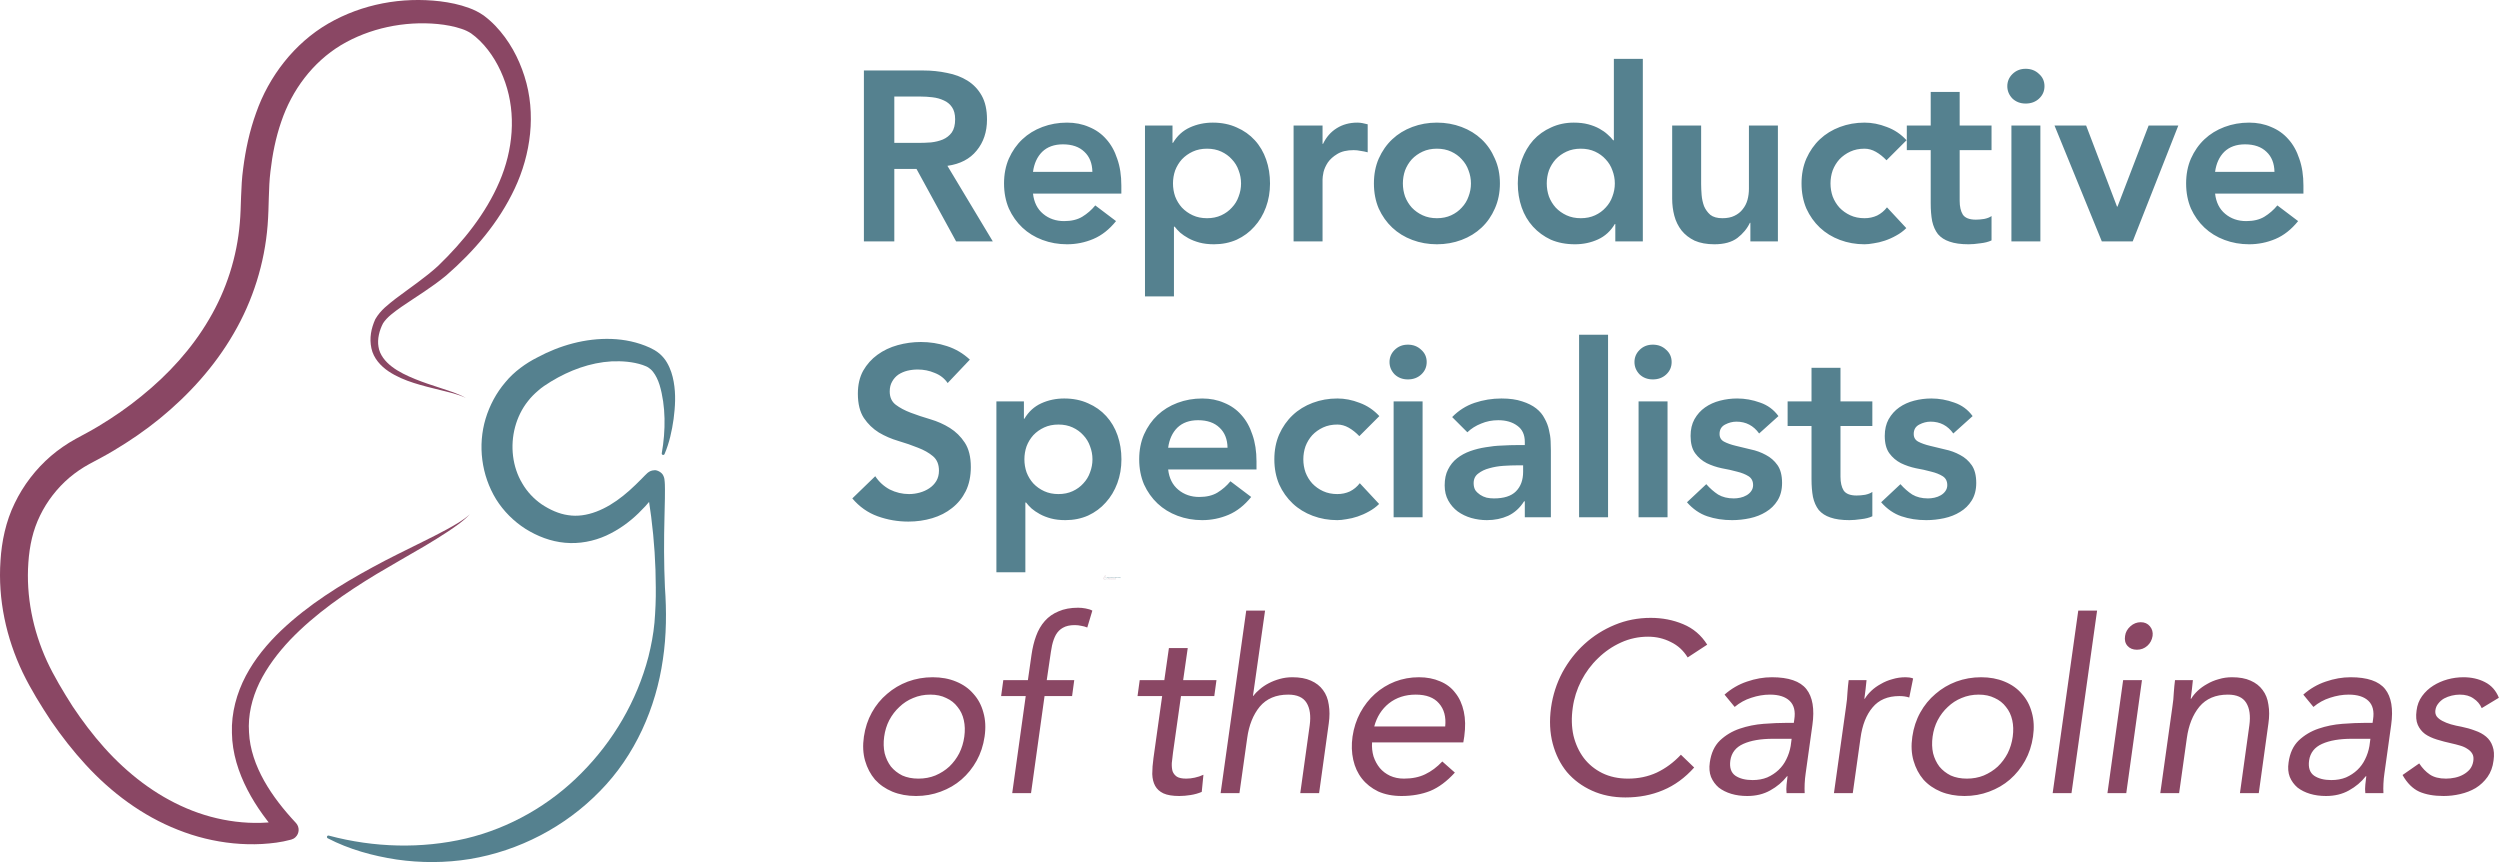 <svg width="145" height="50" viewBox="0 0 145 50" fill="none" xmlns="http://www.w3.org/2000/svg">
<path d="M27.25 29.827C26.887 30.224 26.432 30.523 25.989 30.824C25.541 31.12 25.085 31.403 24.624 31.676C23.7 32.219 22.767 32.74 21.855 33.287C20.038 34.385 18.277 35.603 16.831 37.109C16.117 37.864 15.49 38.696 15.046 39.6C14.61 40.507 14.375 41.492 14.443 42.472C14.487 43.454 14.829 44.408 15.319 45.284C15.812 46.162 16.453 46.969 17.156 47.722L17.163 47.73C17.385 47.968 17.372 48.339 17.135 48.56C17.063 48.628 16.976 48.674 16.887 48.698C16.282 48.861 15.758 48.917 15.193 48.952C14.637 48.982 14.082 48.967 13.53 48.913C12.428 48.804 11.34 48.537 10.314 48.126C8.25 47.316 6.445 45.96 4.975 44.359C4.237 43.558 3.571 42.7 2.958 41.81C2.364 40.903 1.801 40.009 1.314 39.001C0.362 37.008 -0.128 34.76 0.029 32.517C0.095 31.416 0.339 30.232 0.851 29.191C1.353 28.144 2.075 27.206 2.953 26.448C3.394 26.072 3.874 25.74 4.382 25.46C4.879 25.191 5.284 24.979 5.728 24.711C6.591 24.191 7.422 23.616 8.199 22.981C9.76 21.721 11.129 20.226 12.127 18.517C13.134 16.814 13.746 14.898 13.91 12.927C13.995 11.982 13.954 10.855 14.104 9.77C14.243 8.683 14.474 7.596 14.855 6.544C15.591 4.44 17.066 2.51 19.04 1.366C21.013 0.227 23.31 -0.187 25.531 0.076C26.089 0.146 26.645 0.256 27.206 0.463C27.483 0.562 27.776 0.705 28.058 0.901C28.299 1.083 28.523 1.28 28.725 1.49C29.533 2.334 30.08 3.354 30.42 4.428C31.111 6.594 30.782 8.959 29.857 10.928C28.924 12.916 27.5 14.569 25.885 15.973C25.051 16.667 24.137 17.21 23.289 17.793C22.875 18.084 22.439 18.396 22.214 18.757C22.006 19.155 21.873 19.669 21.953 20.115C22.021 20.574 22.339 20.969 22.733 21.269C23.13 21.572 23.601 21.791 24.079 21.987C24.558 22.183 25.056 22.344 25.554 22.506C26.048 22.673 26.561 22.817 27.016 23.081C26.544 22.853 26.027 22.75 25.521 22.621C25.013 22.496 24.502 22.373 23.997 22.21C23.494 22.049 22.996 21.844 22.538 21.539C22.091 21.239 21.665 20.787 21.541 20.2C21.415 19.614 21.525 19.05 21.767 18.514C22.083 17.968 22.53 17.656 22.946 17.323C23.794 16.682 24.66 16.108 25.407 15.424C26.872 14.012 28.184 12.377 28.97 10.534C29.759 8.7 29.941 6.625 29.305 4.79C28.994 3.88 28.497 3.021 27.836 2.368C27.672 2.204 27.497 2.06 27.317 1.931C27.166 1.835 26.987 1.743 26.768 1.673C26.343 1.528 25.863 1.44 25.382 1.393C23.446 1.209 21.427 1.636 19.782 2.615C18.137 3.611 16.933 5.215 16.31 7.065C15.991 7.988 15.797 8.963 15.685 9.952C15.565 10.946 15.611 11.922 15.522 13.062C15.35 15.266 14.667 17.439 13.551 19.347C12.444 21.262 10.943 22.91 9.257 24.285C8.412 24.974 7.512 25.586 6.58 26.142C6.127 26.415 5.603 26.687 5.18 26.914C4.77 27.137 4.383 27.402 4.026 27.702C3.316 28.309 2.732 29.061 2.325 29.899C1.91 30.743 1.713 31.645 1.645 32.63C1.507 34.569 1.901 36.55 2.723 38.344C3.133 39.229 3.672 40.122 4.213 40.971C4.775 41.814 5.383 42.622 6.054 43.37C7.394 44.864 9.001 46.111 10.822 46.884C11.729 47.273 12.691 47.533 13.668 47.654C14.157 47.714 14.65 47.739 15.14 47.725C15.619 47.711 16.142 47.655 16.552 47.556L16.283 48.532C15.545 47.707 14.868 46.81 14.349 45.802C13.832 44.801 13.467 43.676 13.452 42.511C13.411 41.348 13.731 40.2 14.256 39.201C14.785 38.199 15.507 37.336 16.298 36.577C17.893 35.064 19.743 33.915 21.629 32.891C22.572 32.374 23.538 31.911 24.493 31.434C24.97 31.196 25.449 30.96 25.917 30.704C26.381 30.445 26.856 30.19 27.25 29.827Z" fill="#8A4764"/>
<path d="M19.075 48.466C21.707 49.17 24.467 49.233 27.02 48.634C29.568 48.028 31.914 46.677 33.729 44.832C35.552 42.998 36.937 40.671 37.611 38.084C37.772 37.437 37.898 36.777 37.96 36.109C38.013 35.443 38.046 34.767 38.036 34.077C38.034 32.708 37.943 31.337 37.769 29.978L37.626 28.963L37.544 28.463C37.516 28.311 37.481 28.113 37.45 28.033C37.45 28.033 37.446 28.021 37.449 28.035C37.459 28.069 37.455 28.067 37.487 28.127C37.554 28.285 37.816 28.42 37.963 28.399C38.136 28.398 38.257 28.316 38.243 28.323C38.313 28.276 38.288 28.292 38.307 28.278C38.313 28.276 38.285 28.308 38.264 28.337L38.113 28.535L37.782 28.956C37.553 29.235 37.304 29.504 37.038 29.762C36.507 30.279 35.883 30.732 35.162 31.063C34.442 31.39 33.601 31.558 32.77 31.48C31.934 31.405 31.164 31.1 30.483 30.676C29.8 30.241 29.206 29.65 28.774 28.957C27.92 27.563 27.701 25.828 28.165 24.285C28.398 23.514 28.784 22.786 29.308 22.174C29.808 21.558 30.517 21.056 31.16 20.734C32.462 20.033 33.954 19.606 35.467 19.659C36.223 19.687 36.977 19.839 37.693 20.166L37.959 20.305C38.061 20.368 38.162 20.432 38.25 20.51C38.427 20.661 38.574 20.839 38.68 21.023C38.898 21.392 39.008 21.773 39.074 22.142C39.208 22.884 39.159 23.603 39.069 24.302C38.971 25 38.82 25.688 38.543 26.337C38.524 26.38 38.475 26.399 38.432 26.381C38.396 26.366 38.375 26.327 38.382 26.289L38.383 26.284C38.616 24.965 38.616 23.547 38.259 22.338C38.167 22.042 38.037 21.769 37.875 21.565C37.795 21.461 37.703 21.384 37.613 21.323C37.569 21.29 37.52 21.27 37.474 21.247L37.274 21.169C36.715 20.981 36.085 20.933 35.472 20.959C34.233 21.03 33.03 21.476 31.955 22.13C31.679 22.303 31.428 22.46 31.22 22.65C31.003 22.835 30.799 23.035 30.626 23.26C30.272 23.702 30.021 24.222 29.874 24.769C29.583 25.863 29.716 27.078 30.291 28.035C30.569 28.517 30.955 28.93 31.418 29.251C31.89 29.564 32.417 29.806 32.951 29.879C34.023 30.051 35.164 29.544 36.147 28.752C36.395 28.556 36.633 28.34 36.867 28.114L37.219 27.765L37.405 27.575L37.538 27.447C37.573 27.419 37.563 27.419 37.653 27.361C37.647 27.362 37.778 27.277 37.963 27.273C38.117 27.256 38.386 27.401 38.461 27.566C38.502 27.645 38.504 27.665 38.521 27.718L38.535 27.783C38.57 28.039 38.562 28.185 38.567 28.373L38.564 28.899L38.541 29.939C38.504 31.319 38.504 32.692 38.566 34.065C38.663 35.427 38.658 36.859 38.447 38.251C38.05 41.039 36.842 43.812 34.8 45.882C32.78 47.962 30.092 49.354 27.258 49.823C25.842 50.053 24.404 50.054 23.007 49.853C21.614 49.64 20.25 49.265 19.008 48.62C18.967 48.598 18.951 48.547 18.972 48.506C18.991 48.47 19.031 48.454 19.068 48.464L19.075 48.466Z" fill="#55818F"/>
<g clip-path="url(#clip0_1765_266)">
<path d="M64.126 33.523C64.124 33.525 64.122 33.526 64.12 33.527C64.118 33.529 64.116 33.53 64.114 33.531C64.11 33.534 64.105 33.536 64.101 33.539C64.093 33.544 64.085 33.549 64.078 33.556C64.075 33.56 64.072 33.564 64.07 33.568C64.068 33.572 64.067 33.577 64.067 33.581C64.067 33.586 64.069 33.59 64.071 33.594C64.073 33.598 64.076 33.602 64.079 33.605L64.079 33.605C64.081 33.607 64.08 33.608 64.079 33.609C64.079 33.61 64.079 33.61 64.078 33.61C64.075 33.611 64.073 33.611 64.07 33.611C64.068 33.611 64.065 33.611 64.063 33.611C64.058 33.611 64.052 33.609 64.048 33.607C64.038 33.604 64.03 33.597 64.023 33.59C64.02 33.586 64.016 33.582 64.014 33.578C64.011 33.574 64.008 33.57 64.006 33.565C64.002 33.556 63.999 33.545 64 33.535C64 33.53 64.002 33.525 64.004 33.52C64.006 33.515 64.01 33.511 64.014 33.507C64.016 33.505 64.018 33.504 64.02 33.502C64.023 33.501 64.025 33.5 64.026 33.499C64.031 33.496 64.034 33.494 64.038 33.491C64.045 33.485 64.052 33.478 64.056 33.47C64.061 33.462 64.064 33.453 64.064 33.444C64.065 33.44 64.065 33.435 64.065 33.43C64.066 33.425 64.067 33.42 64.069 33.415C64.072 33.405 64.079 33.396 64.088 33.391C64.097 33.386 64.108 33.384 64.118 33.385C64.121 33.385 64.123 33.386 64.126 33.387C64.127 33.387 64.129 33.388 64.13 33.389C64.131 33.389 64.132 33.39 64.133 33.391C64.137 33.395 64.139 33.4 64.141 33.405C64.144 33.415 64.142 33.426 64.138 33.435C64.134 33.444 64.127 33.452 64.12 33.459C64.116 33.462 64.112 33.464 64.108 33.467C64.106 33.468 64.104 33.47 64.103 33.471C64.102 33.473 64.101 33.476 64.102 33.478C64.102 33.48 64.103 33.482 64.105 33.483C64.107 33.484 64.109 33.485 64.112 33.486C64.114 33.487 64.116 33.488 64.118 33.489C64.121 33.489 64.123 33.49 64.125 33.491C64.123 33.49 64.121 33.49 64.118 33.489C64.116 33.489 64.113 33.488 64.111 33.487C64.109 33.487 64.106 33.486 64.104 33.484C64.102 33.483 64.1 33.481 64.1 33.478C64.099 33.475 64.1 33.473 64.101 33.47C64.102 33.468 64.104 33.466 64.106 33.465C64.11 33.462 64.114 33.459 64.118 33.456C64.124 33.449 64.13 33.442 64.134 33.433C64.138 33.425 64.139 33.415 64.136 33.407C64.134 33.403 64.132 33.398 64.129 33.395C64.128 33.395 64.127 33.394 64.126 33.394C64.126 33.393 64.125 33.393 64.124 33.392C64.122 33.392 64.12 33.391 64.118 33.391C64.109 33.39 64.099 33.392 64.092 33.397C64.084 33.401 64.078 33.409 64.076 33.417C64.074 33.422 64.073 33.426 64.073 33.431C64.072 33.435 64.072 33.44 64.072 33.445C64.071 33.455 64.068 33.465 64.063 33.474C64.058 33.483 64.051 33.491 64.043 33.497C64.039 33.5 64.035 33.503 64.031 33.506C64.028 33.507 64.026 33.508 64.024 33.509C64.022 33.51 64.02 33.511 64.019 33.513C64.015 33.516 64.013 33.519 64.011 33.523C64.009 33.527 64.008 33.531 64.008 33.536C64.007 33.545 64.009 33.554 64.013 33.562C64.014 33.566 64.017 33.57 64.019 33.574C64.022 33.578 64.025 33.582 64.028 33.585C64.034 33.592 64.042 33.598 64.05 33.602C64.054 33.603 64.059 33.605 64.063 33.605C64.066 33.605 64.068 33.606 64.07 33.605C64.072 33.605 64.075 33.605 64.077 33.605L64.075 33.609C64.072 33.605 64.069 33.601 64.066 33.597C64.064 33.592 64.062 33.587 64.062 33.581C64.062 33.576 64.064 33.571 64.066 33.566C64.069 33.561 64.072 33.557 64.076 33.554C64.083 33.547 64.091 33.542 64.1 33.537C64.105 33.534 64.109 33.532 64.113 33.53C64.116 33.529 64.118 33.528 64.12 33.527C64.122 33.526 64.124 33.524 64.126 33.523Z" fill="#99687D"/>
<path d="M64.088 33.609C64.1 33.612 64.113 33.612 64.125 33.61C64.137 33.607 64.148 33.601 64.156 33.592C64.165 33.584 64.171 33.573 64.174 33.561C64.175 33.558 64.175 33.555 64.176 33.552C64.176 33.549 64.176 33.546 64.176 33.542C64.176 33.536 64.176 33.53 64.175 33.523L64.174 33.519L64.174 33.516C64.174 33.516 64.174 33.515 64.173 33.514C64.173 33.514 64.173 33.514 64.173 33.514C64.173 33.514 64.173 33.514 64.174 33.515C64.174 33.516 64.175 33.516 64.176 33.516C64.177 33.516 64.177 33.516 64.177 33.516C64.177 33.516 64.177 33.516 64.177 33.516C64.177 33.516 64.177 33.516 64.177 33.516L64.177 33.517L64.175 33.519C64.174 33.52 64.173 33.521 64.171 33.522C64.169 33.525 64.166 33.527 64.163 33.528C64.159 33.53 64.156 33.531 64.152 33.53C64.148 33.53 64.144 33.529 64.141 33.527C64.138 33.525 64.135 33.522 64.133 33.519C64.129 33.512 64.128 33.504 64.13 33.497C64.132 33.493 64.133 33.49 64.136 33.487C64.138 33.484 64.141 33.482 64.144 33.481C64.15 33.477 64.157 33.475 64.164 33.476C64.168 33.476 64.171 33.476 64.174 33.478L64.176 33.479C64.176 33.479 64.177 33.479 64.177 33.48C64.178 33.48 64.179 33.481 64.179 33.482C64.18 33.484 64.181 33.485 64.181 33.487C64.181 33.49 64.181 33.494 64.181 33.497C64.18 33.5 64.18 33.504 64.178 33.507C64.178 33.507 64.178 33.507 64.178 33.507C64.178 33.507 64.178 33.507 64.178 33.506L64.178 33.506C64.179 33.5 64.179 33.494 64.177 33.488C64.177 33.487 64.176 33.485 64.175 33.484C64.175 33.484 64.175 33.484 64.174 33.483C64.174 33.483 64.174 33.483 64.174 33.483L64.173 33.483C64.17 33.482 64.167 33.481 64.164 33.482C64.159 33.482 64.153 33.484 64.148 33.487C64.147 33.488 64.145 33.489 64.145 33.489C64.144 33.49 64.143 33.491 64.142 33.492C64.14 33.494 64.139 33.497 64.138 33.499C64.137 33.504 64.138 33.51 64.14 33.514C64.141 33.517 64.143 33.519 64.145 33.52C64.148 33.522 64.15 33.523 64.153 33.523C64.157 33.524 64.163 33.521 64.167 33.518C64.168 33.517 64.17 33.516 64.171 33.515L64.172 33.513L64.173 33.512L64.174 33.512C64.174 33.511 64.174 33.511 64.174 33.511C64.174 33.511 64.175 33.511 64.176 33.511C64.177 33.511 64.178 33.511 64.178 33.512C64.178 33.513 64.178 33.513 64.178 33.513L64.178 33.513C64.179 33.514 64.178 33.515 64.179 33.516L64.179 33.518L64.178 33.523C64.178 33.53 64.178 33.536 64.179 33.542C64.179 33.549 64.179 33.555 64.178 33.562C64.176 33.575 64.171 33.587 64.161 33.597C64.152 33.607 64.139 33.613 64.126 33.615C64.12 33.616 64.113 33.616 64.106 33.615C64.1 33.614 64.094 33.613 64.088 33.61C64.088 33.61 64.088 33.609 64.088 33.609C64.088 33.609 64.088 33.609 64.088 33.609L64.088 33.609Z" fill="#55818F"/>
<path d="M64.243 33.497C64.244 33.497 64.245 33.497 64.246 33.497C64.248 33.497 64.249 33.496 64.25 33.496C64.251 33.495 64.251 33.495 64.252 33.494C64.253 33.493 64.253 33.492 64.253 33.49C64.253 33.489 64.253 33.488 64.252 33.487C64.252 33.486 64.251 33.485 64.25 33.485C64.249 33.484 64.248 33.484 64.247 33.484C64.246 33.483 64.245 33.483 64.243 33.483H64.236V33.497H64.243ZM64.227 33.476H64.244C64.246 33.476 64.248 33.476 64.251 33.477C64.253 33.477 64.255 33.478 64.256 33.479C64.258 33.48 64.259 33.482 64.26 33.484C64.261 33.485 64.262 33.487 64.262 33.49C64.262 33.494 64.261 33.497 64.259 33.499C64.257 33.501 64.254 33.503 64.251 33.503L64.264 33.525H64.253L64.242 33.504H64.236V33.525H64.227V33.476Z" fill="#55818F"/>
<path d="M64.293 33.505C64.293 33.504 64.292 33.503 64.292 33.502C64.292 33.501 64.291 33.5 64.291 33.5C64.29 33.499 64.289 33.498 64.288 33.498C64.287 33.497 64.286 33.497 64.285 33.497C64.282 33.497 64.28 33.498 64.278 33.499C64.277 33.501 64.276 33.503 64.275 33.505H64.293ZM64.301 33.509V33.51C64.301 33.51 64.301 33.511 64.301 33.511H64.275C64.275 33.512 64.276 33.514 64.276 33.514C64.277 33.516 64.278 33.516 64.278 33.517C64.279 33.518 64.28 33.518 64.281 33.519C64.283 33.519 64.284 33.519 64.285 33.519C64.287 33.519 64.289 33.519 64.29 33.518C64.292 33.517 64.293 33.516 64.294 33.515L64.299 33.52C64.296 33.524 64.291 33.526 64.285 33.526C64.282 33.526 64.28 33.526 64.278 33.525C64.276 33.524 64.274 33.523 64.272 33.522C64.271 33.52 64.269 33.518 64.269 33.516C64.268 33.514 64.267 33.511 64.267 33.509C64.267 33.506 64.268 33.504 64.269 33.502C64.269 33.499 64.271 33.497 64.272 33.496C64.274 33.494 64.276 33.493 64.278 33.492C64.28 33.491 64.282 33.491 64.285 33.491C64.287 33.491 64.289 33.491 64.291 33.492C64.293 33.493 64.295 33.494 64.296 33.495C64.298 33.497 64.299 33.499 64.3 33.501C64.3 33.503 64.301 33.506 64.301 33.509Z" fill="#55818F"/>
<path d="M64.335 33.508C64.335 33.507 64.335 33.506 64.334 33.505C64.334 33.503 64.333 33.502 64.332 33.501C64.332 33.5 64.331 33.499 64.329 33.499C64.328 33.498 64.327 33.498 64.325 33.498C64.324 33.498 64.322 33.498 64.321 33.499C64.32 33.499 64.319 33.5 64.318 33.501C64.317 33.502 64.317 33.503 64.316 33.505C64.316 33.506 64.316 33.507 64.316 33.509C64.316 33.51 64.316 33.511 64.316 33.512C64.317 33.514 64.317 33.515 64.318 33.516C64.319 33.517 64.32 33.518 64.321 33.518C64.322 33.519 64.324 33.519 64.325 33.519C64.327 33.519 64.328 33.519 64.329 33.518C64.331 33.518 64.332 33.517 64.332 33.516C64.333 33.515 64.334 33.514 64.334 33.512C64.335 33.511 64.335 33.51 64.335 33.508ZM64.315 33.492V33.497H64.316C64.316 33.496 64.317 33.495 64.317 33.495C64.318 33.494 64.319 33.493 64.32 33.493C64.321 33.492 64.322 33.492 64.323 33.492C64.324 33.491 64.326 33.491 64.327 33.491C64.329 33.491 64.332 33.491 64.334 33.492C64.336 33.493 64.337 33.495 64.339 33.496C64.34 33.498 64.341 33.499 64.342 33.502C64.343 33.504 64.343 33.506 64.343 33.508C64.343 33.511 64.343 33.513 64.342 33.515C64.341 33.517 64.34 33.519 64.339 33.521C64.337 33.523 64.336 33.524 64.334 33.525C64.332 33.526 64.329 33.526 64.327 33.526C64.325 33.526 64.322 33.526 64.32 33.525C64.319 33.524 64.317 33.522 64.316 33.521H64.316V33.542H64.307V33.492H64.315Z" fill="#55818F"/>
<path d="M64.351 33.492H64.359V33.498H64.359C64.36 33.495 64.362 33.494 64.363 33.493C64.365 33.492 64.367 33.491 64.369 33.491C64.369 33.491 64.37 33.491 64.37 33.491C64.371 33.491 64.371 33.491 64.371 33.491V33.499C64.371 33.499 64.37 33.499 64.37 33.498C64.369 33.498 64.369 33.498 64.368 33.498C64.367 33.498 64.365 33.499 64.364 33.499C64.363 33.5 64.362 33.501 64.361 33.502C64.361 33.503 64.36 33.504 64.36 33.505C64.36 33.506 64.36 33.507 64.36 33.507V33.525H64.351V33.492Z" fill="#55818F"/>
<path d="M64.382 33.508C64.382 33.51 64.382 33.511 64.382 33.512C64.383 33.514 64.383 33.515 64.384 33.516C64.385 33.517 64.386 33.518 64.387 33.518C64.388 33.519 64.39 33.519 64.391 33.519C64.393 33.519 64.394 33.519 64.396 33.518C64.397 33.518 64.398 33.517 64.399 33.516C64.399 33.515 64.4 33.514 64.4 33.512C64.401 33.511 64.401 33.51 64.401 33.508C64.401 33.507 64.401 33.506 64.4 33.505C64.4 33.503 64.399 33.502 64.399 33.501C64.398 33.5 64.397 33.499 64.396 33.499C64.394 33.498 64.393 33.498 64.391 33.498C64.39 33.498 64.388 33.498 64.387 33.499C64.386 33.499 64.385 33.5 64.384 33.501C64.383 33.502 64.383 33.503 64.382 33.505C64.382 33.506 64.382 33.507 64.382 33.508ZM64.373 33.508C64.373 33.506 64.374 33.503 64.375 33.501C64.376 33.499 64.377 33.497 64.379 33.496C64.38 33.494 64.382 33.493 64.384 33.492C64.386 33.491 64.389 33.491 64.391 33.491C64.394 33.491 64.396 33.491 64.398 33.492C64.401 33.493 64.403 33.494 64.404 33.496C64.406 33.497 64.407 33.499 64.408 33.501C64.409 33.503 64.409 33.506 64.409 33.508C64.409 33.511 64.409 33.513 64.408 33.516C64.407 33.518 64.406 33.52 64.404 33.521C64.403 33.523 64.401 33.524 64.398 33.525C64.396 33.526 64.394 33.526 64.391 33.526C64.389 33.526 64.386 33.526 64.384 33.525C64.382 33.524 64.38 33.523 64.379 33.521C64.377 33.52 64.376 33.518 64.375 33.516C64.374 33.513 64.373 33.511 64.373 33.508Z" fill="#55818F"/>
<path d="M64.424 33.508C64.424 33.51 64.424 33.511 64.424 33.512C64.425 33.514 64.425 33.515 64.426 33.516C64.427 33.517 64.428 33.518 64.429 33.518C64.43 33.519 64.432 33.519 64.433 33.519C64.435 33.519 64.436 33.519 64.438 33.518C64.439 33.518 64.44 33.517 64.441 33.516C64.442 33.515 64.442 33.514 64.443 33.513C64.443 33.511 64.443 33.51 64.443 33.509C64.443 33.507 64.443 33.506 64.443 33.505C64.442 33.504 64.442 33.502 64.441 33.501C64.44 33.5 64.439 33.499 64.438 33.499C64.436 33.498 64.435 33.498 64.433 33.498C64.432 33.498 64.43 33.498 64.429 33.499C64.428 33.499 64.427 33.5 64.426 33.501C64.425 33.502 64.425 33.503 64.424 33.505C64.424 33.506 64.424 33.507 64.424 33.508ZM64.451 33.525H64.443V33.52H64.443C64.442 33.522 64.441 33.524 64.438 33.525C64.436 33.526 64.434 33.526 64.432 33.526C64.429 33.526 64.427 33.526 64.425 33.525C64.423 33.524 64.421 33.523 64.42 33.521C64.418 33.519 64.417 33.517 64.417 33.515C64.416 33.513 64.415 33.511 64.415 33.508C64.415 33.506 64.416 33.504 64.417 33.502C64.417 33.499 64.418 33.498 64.42 33.496C64.421 33.495 64.423 33.493 64.425 33.492C64.427 33.492 64.429 33.491 64.432 33.491C64.433 33.491 64.434 33.491 64.436 33.492C64.437 33.492 64.438 33.492 64.439 33.493C64.44 33.493 64.441 33.494 64.441 33.495C64.442 33.495 64.442 33.496 64.443 33.496H64.443V33.473H64.451V33.525Z" fill="#55818F"/>
<path d="M64.492 33.525H64.484V33.52H64.484C64.483 33.522 64.482 33.523 64.48 33.524C64.478 33.526 64.476 33.526 64.473 33.526C64.471 33.526 64.469 33.526 64.468 33.525C64.466 33.524 64.465 33.523 64.464 33.522C64.463 33.521 64.462 33.519 64.462 33.518C64.461 33.516 64.461 33.514 64.461 33.513V33.492H64.469V33.51C64.469 33.511 64.469 33.512 64.47 33.513C64.47 33.514 64.47 33.515 64.471 33.516C64.471 33.517 64.472 33.518 64.472 33.518C64.473 33.519 64.474 33.519 64.476 33.519C64.477 33.519 64.478 33.519 64.479 33.518C64.48 33.518 64.481 33.517 64.481 33.516C64.482 33.516 64.483 33.515 64.483 33.514C64.483 33.512 64.483 33.511 64.483 33.51V33.492H64.492V33.525Z" fill="#55818F"/>
<path d="M64.524 33.501C64.524 33.5 64.523 33.499 64.522 33.499C64.52 33.498 64.519 33.498 64.517 33.498C64.516 33.498 64.515 33.498 64.513 33.499C64.512 33.499 64.511 33.5 64.511 33.501C64.51 33.502 64.509 33.503 64.509 33.505C64.509 33.506 64.508 33.507 64.508 33.509C64.508 33.51 64.509 33.511 64.509 33.512C64.509 33.514 64.51 33.515 64.511 33.516C64.511 33.517 64.513 33.518 64.514 33.518C64.515 33.519 64.516 33.519 64.518 33.519C64.519 33.519 64.52 33.519 64.522 33.519C64.523 33.518 64.524 33.517 64.525 33.516L64.53 33.522C64.529 33.523 64.527 33.524 64.525 33.525C64.522 33.526 64.52 33.526 64.518 33.526C64.515 33.526 64.513 33.526 64.511 33.525C64.509 33.524 64.507 33.523 64.505 33.522C64.503 33.52 64.502 33.518 64.501 33.516C64.5 33.514 64.5 33.511 64.5 33.509C64.5 33.506 64.5 33.504 64.501 33.501C64.502 33.499 64.503 33.497 64.505 33.496C64.507 33.494 64.508 33.493 64.511 33.492C64.513 33.491 64.515 33.491 64.517 33.491C64.52 33.491 64.522 33.491 64.525 33.492C64.527 33.493 64.529 33.495 64.53 33.496L64.524 33.501Z" fill="#55818F"/>
<path d="M64.531 33.499V33.492H64.537V33.482H64.545V33.492H64.553V33.499H64.545V33.514C64.545 33.516 64.545 33.517 64.546 33.518C64.546 33.519 64.547 33.519 64.549 33.519C64.55 33.519 64.55 33.519 64.551 33.519C64.552 33.519 64.552 33.519 64.553 33.519L64.553 33.525C64.552 33.525 64.551 33.526 64.55 33.526C64.549 33.526 64.548 33.526 64.547 33.526C64.545 33.526 64.543 33.526 64.542 33.525C64.54 33.524 64.539 33.524 64.539 33.523C64.538 33.521 64.537 33.52 64.537 33.519C64.537 33.517 64.537 33.516 64.537 33.514V33.499H64.531Z" fill="#55818F"/>
<path d="M64.559 33.492H64.567V33.525H64.559V33.492ZM64.558 33.481C64.558 33.479 64.558 33.478 64.559 33.477C64.56 33.476 64.562 33.476 64.563 33.476C64.565 33.476 64.566 33.476 64.567 33.477C64.568 33.478 64.569 33.479 64.569 33.481C64.569 33.482 64.568 33.483 64.567 33.484C64.566 33.485 64.565 33.486 64.563 33.486C64.562 33.486 64.56 33.485 64.559 33.484C64.558 33.483 64.558 33.482 64.558 33.481Z" fill="#55818F"/>
<path d="M64.573 33.492H64.582L64.59 33.516H64.591L64.599 33.492H64.608L64.595 33.525H64.586L64.573 33.492Z" fill="#55818F"/>
<path d="M64.636 33.505C64.636 33.504 64.636 33.503 64.636 33.502C64.636 33.501 64.635 33.5 64.635 33.5C64.634 33.499 64.633 33.498 64.632 33.498C64.631 33.497 64.63 33.497 64.629 33.497C64.626 33.497 64.624 33.498 64.622 33.499C64.621 33.501 64.62 33.503 64.62 33.505H64.636ZM64.645 33.509V33.51C64.645 33.51 64.645 33.511 64.645 33.511H64.62C64.62 33.512 64.62 33.514 64.62 33.514C64.621 33.516 64.622 33.516 64.623 33.517C64.623 33.518 64.624 33.518 64.626 33.519C64.627 33.519 64.628 33.519 64.629 33.519C64.631 33.519 64.633 33.519 64.634 33.518C64.636 33.517 64.637 33.516 64.638 33.515L64.643 33.52C64.64 33.524 64.635 33.526 64.629 33.526C64.626 33.526 64.624 33.526 64.622 33.525C64.62 33.524 64.618 33.523 64.616 33.522C64.615 33.52 64.613 33.518 64.612 33.516C64.612 33.514 64.611 33.511 64.611 33.509C64.611 33.506 64.612 33.504 64.612 33.502C64.613 33.499 64.615 33.497 64.616 33.496C64.618 33.494 64.62 33.493 64.622 33.492C64.624 33.491 64.626 33.491 64.629 33.491C64.631 33.491 64.633 33.491 64.635 33.492C64.637 33.493 64.639 33.494 64.64 33.495C64.642 33.497 64.643 33.499 64.644 33.501C64.644 33.503 64.645 33.506 64.645 33.509Z" fill="#55818F"/>
<path d="M64.696 33.486C64.695 33.485 64.693 33.484 64.692 33.483C64.69 33.483 64.688 33.482 64.687 33.482C64.686 33.482 64.684 33.482 64.683 33.483C64.683 33.483 64.682 33.483 64.681 33.484C64.68 33.484 64.679 33.485 64.679 33.486C64.678 33.487 64.678 33.488 64.678 33.489C64.678 33.49 64.678 33.491 64.679 33.492C64.679 33.492 64.68 33.493 64.68 33.494C64.681 33.494 64.682 33.495 64.683 33.495C64.685 33.496 64.686 33.496 64.687 33.496C64.689 33.497 64.691 33.498 64.692 33.498C64.694 33.499 64.695 33.5 64.697 33.501C64.698 33.502 64.699 33.503 64.7 33.505C64.701 33.506 64.702 33.508 64.702 33.511C64.702 33.513 64.701 33.516 64.7 33.518C64.699 33.52 64.698 33.521 64.696 33.523C64.695 33.524 64.693 33.525 64.691 33.525C64.688 33.526 64.686 33.526 64.684 33.526C64.68 33.526 64.677 33.526 64.674 33.525C64.671 33.523 64.669 33.522 64.667 33.519L64.673 33.514C64.674 33.515 64.676 33.517 64.678 33.517C64.68 33.519 64.682 33.519 64.684 33.519C64.685 33.519 64.686 33.519 64.687 33.519C64.688 33.518 64.689 33.518 64.69 33.517C64.691 33.517 64.691 33.516 64.692 33.515C64.692 33.514 64.693 33.513 64.693 33.512C64.693 33.51 64.692 33.509 64.692 33.508C64.691 33.508 64.69 33.507 64.689 33.506C64.688 33.506 64.687 33.505 64.686 33.505C64.684 33.504 64.683 33.504 64.681 33.503C64.68 33.503 64.678 33.502 64.677 33.502C64.675 33.501 64.674 33.5 64.673 33.499C64.672 33.498 64.671 33.497 64.67 33.495C64.669 33.493 64.669 33.492 64.669 33.489C64.669 33.487 64.67 33.485 64.671 33.483C64.672 33.481 64.673 33.48 64.675 33.478C64.676 33.477 64.678 33.476 64.68 33.476C64.683 33.475 64.685 33.475 64.687 33.475C64.689 33.475 64.692 33.475 64.695 33.476C64.697 33.477 64.699 33.478 64.701 33.48L64.696 33.486Z" fill="#55818F"/>
<path d="M64.737 33.508C64.737 33.507 64.737 33.506 64.737 33.505C64.736 33.503 64.736 33.502 64.735 33.501C64.734 33.5 64.733 33.499 64.732 33.499C64.731 33.498 64.729 33.498 64.728 33.498C64.726 33.498 64.725 33.498 64.724 33.499C64.722 33.499 64.721 33.5 64.721 33.501C64.72 33.502 64.719 33.503 64.719 33.505C64.718 33.506 64.718 33.507 64.718 33.509C64.718 33.51 64.718 33.511 64.719 33.512C64.719 33.514 64.72 33.515 64.721 33.516C64.721 33.517 64.722 33.518 64.724 33.518C64.725 33.519 64.726 33.519 64.728 33.519C64.729 33.519 64.731 33.519 64.732 33.518C64.733 33.518 64.734 33.517 64.735 33.516C64.736 33.515 64.736 33.514 64.737 33.512C64.737 33.511 64.737 33.51 64.737 33.508ZM64.718 33.492V33.497H64.718C64.719 33.496 64.719 33.495 64.72 33.495C64.72 33.494 64.721 33.493 64.722 33.493C64.723 33.492 64.724 33.492 64.725 33.492C64.727 33.491 64.728 33.491 64.73 33.491C64.732 33.491 64.734 33.491 64.736 33.492C64.738 33.493 64.74 33.495 64.741 33.496C64.743 33.498 64.744 33.499 64.745 33.502C64.745 33.504 64.746 33.506 64.746 33.508C64.746 33.511 64.745 33.513 64.745 33.515C64.744 33.517 64.743 33.519 64.741 33.521C64.74 33.523 64.738 33.524 64.736 33.525C64.734 33.526 64.732 33.526 64.729 33.526C64.727 33.526 64.725 33.526 64.723 33.525C64.721 33.524 64.719 33.522 64.718 33.521H64.718V33.542H64.71V33.492H64.718Z" fill="#55818F"/>
<path d="M64.777 33.505C64.777 33.504 64.777 33.503 64.777 33.502C64.776 33.501 64.776 33.5 64.775 33.5C64.775 33.499 64.774 33.498 64.773 33.498C64.772 33.497 64.771 33.497 64.769 33.497C64.767 33.497 64.765 33.498 64.763 33.499C64.761 33.501 64.76 33.503 64.76 33.505H64.777ZM64.785 33.509V33.51C64.785 33.51 64.785 33.511 64.785 33.511H64.76C64.76 33.512 64.76 33.514 64.761 33.514C64.761 33.516 64.762 33.516 64.763 33.517C64.764 33.518 64.765 33.518 64.766 33.519C64.767 33.519 64.768 33.519 64.77 33.519C64.772 33.519 64.773 33.519 64.775 33.518C64.776 33.517 64.777 33.516 64.778 33.515L64.784 33.52C64.781 33.524 64.776 33.526 64.77 33.526C64.767 33.526 64.765 33.526 64.763 33.525C64.76 33.524 64.758 33.523 64.757 33.522C64.755 33.52 64.754 33.518 64.753 33.516C64.752 33.514 64.752 33.511 64.752 33.509C64.752 33.506 64.752 33.504 64.753 33.502C64.754 33.499 64.755 33.497 64.757 33.496C64.758 33.494 64.76 33.493 64.762 33.492C64.764 33.491 64.767 33.491 64.769 33.491C64.772 33.491 64.774 33.491 64.776 33.492C64.778 33.493 64.779 33.494 64.781 33.495C64.782 33.497 64.783 33.499 64.784 33.501C64.785 33.503 64.785 33.506 64.785 33.509Z" fill="#55818F"/>
<path d="M64.816 33.501C64.816 33.5 64.815 33.499 64.813 33.499C64.812 33.498 64.811 33.498 64.809 33.498C64.808 33.498 64.806 33.498 64.805 33.499C64.804 33.499 64.803 33.5 64.802 33.501C64.802 33.502 64.801 33.503 64.801 33.505C64.8 33.506 64.8 33.507 64.8 33.509C64.8 33.51 64.8 33.511 64.801 33.512C64.801 33.514 64.802 33.515 64.802 33.516C64.803 33.517 64.804 33.518 64.805 33.518C64.807 33.519 64.808 33.519 64.81 33.519C64.811 33.519 64.812 33.519 64.814 33.519C64.815 33.518 64.816 33.517 64.817 33.516L64.822 33.522C64.82 33.523 64.819 33.524 64.817 33.525C64.814 33.526 64.812 33.526 64.809 33.526C64.807 33.526 64.805 33.526 64.803 33.525C64.8 33.524 64.799 33.523 64.797 33.522C64.795 33.52 64.794 33.518 64.793 33.516C64.792 33.514 64.791 33.511 64.791 33.509C64.791 33.506 64.792 33.504 64.793 33.501C64.794 33.499 64.795 33.497 64.797 33.496C64.798 33.494 64.8 33.493 64.802 33.492C64.805 33.491 64.807 33.491 64.809 33.491C64.812 33.491 64.814 33.491 64.816 33.492C64.819 33.493 64.82 33.495 64.822 33.496L64.816 33.501Z" fill="#55818F"/>
<path d="M64.827 33.492H64.836V33.525H64.827V33.492ZM64.826 33.481C64.826 33.479 64.827 33.478 64.828 33.477C64.829 33.476 64.83 33.476 64.832 33.476C64.833 33.476 64.834 33.476 64.835 33.477C64.836 33.478 64.837 33.479 64.837 33.481C64.837 33.482 64.836 33.483 64.835 33.484C64.834 33.485 64.833 33.486 64.832 33.486C64.83 33.486 64.829 33.485 64.828 33.484C64.827 33.483 64.826 33.482 64.826 33.481Z" fill="#55818F"/>
<path d="M64.866 33.51H64.865C64.863 33.51 64.862 33.51 64.86 33.51C64.859 33.51 64.857 33.511 64.856 33.511C64.855 33.511 64.854 33.512 64.853 33.513C64.852 33.513 64.852 33.514 64.852 33.516C64.852 33.516 64.852 33.517 64.852 33.517C64.853 33.518 64.853 33.519 64.854 33.519C64.854 33.519 64.855 33.519 64.856 33.52C64.856 33.52 64.857 33.52 64.858 33.52C64.861 33.52 64.863 33.519 64.864 33.517C64.866 33.516 64.866 33.514 64.866 33.511V33.51ZM64.867 33.521H64.866C64.865 33.522 64.864 33.524 64.862 33.525C64.86 33.526 64.858 33.526 64.856 33.526C64.855 33.526 64.853 33.526 64.852 33.526C64.85 33.525 64.849 33.525 64.848 33.524C64.847 33.523 64.846 33.522 64.845 33.521C64.844 33.519 64.844 33.518 64.844 33.516C64.844 33.513 64.844 33.511 64.846 33.51C64.847 33.508 64.849 33.507 64.851 33.506C64.853 33.506 64.856 33.505 64.858 33.505C64.861 33.505 64.864 33.504 64.866 33.504V33.504C64.866 33.502 64.866 33.5 64.864 33.499C64.863 33.498 64.861 33.498 64.859 33.498C64.857 33.498 64.855 33.498 64.854 33.499C64.852 33.499 64.851 33.5 64.85 33.501L64.845 33.496C64.847 33.495 64.849 33.493 64.852 33.492C64.854 33.491 64.857 33.491 64.859 33.491C64.862 33.491 64.865 33.491 64.867 33.492C64.869 33.493 64.87 33.494 64.871 33.495C64.872 33.497 64.873 33.498 64.874 33.5C64.874 33.502 64.874 33.503 64.874 33.505V33.525H64.867V33.521Z" fill="#55818F"/>
<path d="M64.892 33.473H64.884V33.525H64.892V33.473Z" fill="#55818F"/>
<path d="M64.903 33.492H64.911V33.525H64.903V33.492ZM64.901 33.481C64.901 33.479 64.902 33.478 64.903 33.477C64.904 33.476 64.905 33.476 64.907 33.476C64.908 33.476 64.909 33.476 64.91 33.477C64.912 33.478 64.912 33.479 64.912 33.481C64.912 33.482 64.912 33.483 64.91 33.484C64.909 33.485 64.908 33.486 64.907 33.486C64.905 33.486 64.904 33.485 64.903 33.484C64.902 33.483 64.901 33.482 64.901 33.481Z" fill="#55818F"/>
<path d="M64.939 33.501C64.939 33.5 64.938 33.499 64.936 33.498C64.935 33.498 64.933 33.497 64.932 33.497C64.931 33.497 64.929 33.498 64.928 33.498C64.927 33.499 64.927 33.499 64.927 33.501C64.927 33.502 64.927 33.503 64.928 33.504C64.93 33.504 64.931 33.505 64.934 33.505C64.935 33.505 64.936 33.506 64.938 33.506C64.939 33.507 64.94 33.507 64.941 33.508C64.942 33.509 64.943 33.51 64.944 33.511C64.944 33.512 64.945 33.513 64.945 33.515C64.945 33.517 64.944 33.519 64.943 33.52C64.943 33.522 64.942 33.523 64.94 33.524C64.939 33.525 64.938 33.525 64.936 33.526C64.934 33.526 64.933 33.526 64.931 33.526C64.928 33.526 64.926 33.526 64.923 33.525C64.921 33.524 64.919 33.522 64.917 33.521L64.923 33.516C64.924 33.517 64.925 33.518 64.926 33.519C64.928 33.519 64.929 33.52 64.931 33.52C64.932 33.52 64.932 33.52 64.933 33.52C64.933 33.519 64.934 33.519 64.935 33.519C64.935 33.519 64.936 33.518 64.936 33.518C64.936 33.517 64.936 33.517 64.936 33.516C64.936 33.514 64.936 33.513 64.934 33.513C64.933 33.512 64.931 33.512 64.929 33.511C64.927 33.511 64.926 33.51 64.925 33.51C64.924 33.51 64.923 33.509 64.922 33.508C64.921 33.508 64.92 33.507 64.92 33.505C64.919 33.504 64.919 33.503 64.919 33.502C64.919 33.5 64.919 33.498 64.92 33.497C64.921 33.495 64.922 33.494 64.923 33.493C64.924 33.493 64.926 33.492 64.927 33.492C64.929 33.491 64.93 33.491 64.932 33.491C64.935 33.491 64.937 33.491 64.939 33.492C64.942 33.493 64.943 33.494 64.945 33.496L64.939 33.501Z" fill="#55818F"/>
<path d="M64.947 33.499V33.492H64.953V33.482H64.961V33.492H64.969V33.499H64.961V33.514C64.961 33.516 64.961 33.517 64.962 33.518C64.962 33.519 64.963 33.519 64.965 33.519C64.966 33.519 64.966 33.519 64.967 33.519C64.968 33.519 64.968 33.519 64.969 33.519L64.969 33.525C64.968 33.525 64.968 33.526 64.966 33.526C64.966 33.526 64.965 33.526 64.964 33.526C64.961 33.526 64.96 33.526 64.958 33.525C64.957 33.524 64.956 33.524 64.955 33.523C64.954 33.521 64.954 33.52 64.953 33.519C64.953 33.517 64.953 33.516 64.953 33.514V33.499H64.947Z" fill="#55818F"/>
<path d="M64.993 33.501C64.993 33.5 64.992 33.499 64.99 33.498C64.989 33.498 64.988 33.497 64.986 33.497C64.985 33.497 64.984 33.498 64.983 33.498C64.981 33.499 64.981 33.499 64.981 33.501C64.981 33.502 64.981 33.503 64.983 33.504C64.984 33.504 64.986 33.505 64.988 33.505C64.989 33.505 64.991 33.506 64.992 33.506C64.993 33.507 64.994 33.507 64.995 33.508C64.996 33.509 64.997 33.51 64.998 33.511C64.999 33.512 64.999 33.513 64.999 33.515C64.999 33.517 64.999 33.519 64.998 33.52C64.997 33.522 64.996 33.523 64.995 33.524C64.993 33.525 64.992 33.525 64.99 33.526C64.989 33.526 64.987 33.526 64.985 33.526C64.982 33.526 64.98 33.526 64.978 33.525C64.975 33.524 64.973 33.522 64.971 33.521L64.977 33.516C64.978 33.517 64.979 33.518 64.98 33.519C64.982 33.519 64.984 33.52 64.985 33.52C64.986 33.52 64.987 33.52 64.987 33.52C64.988 33.519 64.988 33.519 64.989 33.519C64.99 33.519 64.99 33.518 64.99 33.518C64.99 33.517 64.991 33.517 64.991 33.516C64.991 33.514 64.99 33.513 64.989 33.513C64.987 33.512 64.986 33.512 64.983 33.511C64.982 33.511 64.981 33.51 64.979 33.51C64.978 33.51 64.977 33.509 64.976 33.508C64.975 33.508 64.975 33.507 64.974 33.505C64.974 33.504 64.973 33.503 64.973 33.502C64.973 33.5 64.974 33.498 64.974 33.497C64.975 33.495 64.976 33.494 64.977 33.493C64.979 33.493 64.98 33.492 64.982 33.492C64.983 33.491 64.985 33.491 64.987 33.491C64.989 33.491 64.991 33.491 64.993 33.492C64.996 33.493 64.998 33.494 64.999 33.496L64.993 33.501Z" fill="#55818F"/>
<path d="M64.255 33.58C64.255 33.578 64.255 33.577 64.255 33.575C64.254 33.574 64.254 33.573 64.253 33.572C64.252 33.571 64.251 33.57 64.249 33.57C64.248 33.569 64.247 33.569 64.245 33.569C64.243 33.569 64.241 33.569 64.24 33.57C64.238 33.571 64.236 33.572 64.235 33.574C64.234 33.575 64.233 33.577 64.232 33.579C64.231 33.581 64.231 33.583 64.231 33.585C64.231 33.586 64.231 33.588 64.232 33.589C64.232 33.59 64.233 33.592 64.234 33.592C64.235 33.593 64.236 33.594 64.237 33.595C64.238 33.595 64.24 33.595 64.241 33.595C64.243 33.595 64.245 33.595 64.247 33.594C64.249 33.593 64.25 33.592 64.251 33.591C64.253 33.589 64.254 33.587 64.254 33.586C64.255 33.584 64.255 33.582 64.255 33.58ZM64.241 33.599C64.239 33.599 64.237 33.599 64.235 33.598C64.233 33.597 64.232 33.597 64.23 33.595C64.229 33.594 64.228 33.593 64.227 33.591C64.227 33.589 64.226 33.587 64.226 33.585C64.226 33.583 64.227 33.58 64.228 33.578C64.228 33.575 64.23 33.573 64.231 33.571C64.233 33.569 64.235 33.568 64.238 33.567C64.24 33.566 64.243 33.565 64.245 33.565C64.248 33.565 64.25 33.566 64.251 33.566C64.253 33.567 64.255 33.568 64.256 33.569C64.257 33.57 64.258 33.572 64.259 33.574C64.26 33.575 64.26 33.577 64.26 33.579C64.26 33.582 64.26 33.585 64.259 33.587C64.258 33.589 64.257 33.592 64.255 33.593C64.253 33.595 64.251 33.597 64.249 33.598C64.246 33.599 64.244 33.599 64.241 33.599Z" fill="#99687D"/>
<path d="M64.286 33.57H64.279L64.274 33.598H64.269L64.274 33.57H64.267L64.268 33.566H64.275L64.276 33.557C64.276 33.556 64.277 33.554 64.277 33.553C64.278 33.551 64.279 33.55 64.28 33.549C64.281 33.548 64.282 33.547 64.283 33.546C64.285 33.545 64.286 33.545 64.288 33.545C64.289 33.545 64.289 33.545 64.29 33.545C64.291 33.545 64.291 33.545 64.292 33.546L64.291 33.55C64.29 33.55 64.289 33.549 64.288 33.549C64.287 33.549 64.286 33.55 64.285 33.55C64.284 33.55 64.283 33.551 64.283 33.552C64.282 33.553 64.282 33.553 64.281 33.554C64.281 33.555 64.281 33.556 64.281 33.558L64.279 33.566H64.287L64.286 33.57Z" fill="#99687D"/>
<path d="M64.325 33.57H64.317L64.313 33.589C64.313 33.59 64.313 33.59 64.313 33.591C64.313 33.593 64.313 33.594 64.314 33.594C64.315 33.595 64.316 33.595 64.317 33.595C64.318 33.595 64.318 33.595 64.319 33.595C64.32 33.594 64.32 33.594 64.321 33.594L64.32 33.598C64.32 33.598 64.319 33.598 64.318 33.599C64.317 33.599 64.316 33.599 64.315 33.599C64.314 33.599 64.314 33.599 64.313 33.599C64.312 33.598 64.311 33.598 64.311 33.598C64.31 33.597 64.309 33.596 64.309 33.596C64.308 33.595 64.308 33.594 64.308 33.592C64.308 33.592 64.308 33.591 64.308 33.59L64.312 33.57H64.305L64.306 33.566H64.313L64.314 33.557H64.319L64.317 33.566H64.326L64.325 33.57Z" fill="#99687D"/>
<path d="M64.349 33.565C64.352 33.565 64.355 33.566 64.357 33.568C64.359 33.57 64.36 33.572 64.36 33.575C64.36 33.576 64.36 33.576 64.36 33.577C64.36 33.577 64.359 33.578 64.359 33.579L64.356 33.599H64.351L64.354 33.581C64.355 33.579 64.355 33.578 64.355 33.577C64.355 33.574 64.354 33.572 64.353 33.571C64.352 33.57 64.35 33.569 64.347 33.569C64.346 33.569 64.345 33.569 64.344 33.57C64.343 33.57 64.341 33.571 64.34 33.572C64.339 33.573 64.338 33.575 64.338 33.576C64.337 33.578 64.336 33.58 64.336 33.582L64.333 33.599H64.328L64.337 33.546H64.342L64.338 33.571H64.338C64.339 33.569 64.341 33.568 64.342 33.567C64.344 33.566 64.346 33.565 64.349 33.565Z" fill="#99687D"/>
<path d="M64.395 33.58C64.395 33.58 64.396 33.579 64.396 33.579C64.396 33.578 64.396 33.578 64.396 33.578C64.396 33.575 64.395 33.573 64.393 33.572C64.392 33.57 64.39 33.569 64.387 33.569C64.385 33.569 64.383 33.569 64.382 33.57C64.38 33.571 64.379 33.571 64.378 33.572C64.377 33.573 64.376 33.575 64.375 33.576C64.374 33.577 64.374 33.578 64.374 33.58H64.395ZM64.373 33.584C64.373 33.584 64.373 33.584 64.373 33.584C64.373 33.584 64.373 33.585 64.373 33.585C64.373 33.587 64.373 33.588 64.374 33.589C64.374 33.59 64.375 33.592 64.376 33.593C64.377 33.593 64.378 33.594 64.379 33.595C64.38 33.595 64.382 33.595 64.383 33.595C64.386 33.595 64.388 33.595 64.39 33.594C64.392 33.593 64.393 33.591 64.394 33.59L64.397 33.593C64.395 33.595 64.393 33.596 64.391 33.598C64.388 33.599 64.385 33.599 64.383 33.599C64.381 33.599 64.379 33.599 64.377 33.598C64.375 33.598 64.374 33.597 64.372 33.596C64.371 33.594 64.37 33.593 64.369 33.591C64.368 33.589 64.368 33.587 64.368 33.585C64.368 33.582 64.368 33.58 64.369 33.577C64.37 33.575 64.372 33.573 64.373 33.571C64.375 33.569 64.377 33.568 64.379 33.567C64.382 33.566 64.384 33.565 64.387 33.565C64.391 33.565 64.394 33.566 64.397 33.569C64.399 33.571 64.4 33.574 64.4 33.578C64.4 33.578 64.4 33.579 64.4 33.58C64.4 33.581 64.4 33.583 64.4 33.584H64.373Z" fill="#99687D"/>
<path d="M64.468 33.591C64.467 33.592 64.466 33.593 64.464 33.594C64.463 33.595 64.462 33.596 64.46 33.597C64.458 33.598 64.457 33.598 64.455 33.599C64.453 33.599 64.451 33.6 64.448 33.6C64.445 33.6 64.442 33.599 64.439 33.598C64.436 33.597 64.434 33.596 64.432 33.594C64.43 33.592 64.429 33.59 64.428 33.587C64.427 33.585 64.426 33.582 64.426 33.579C64.426 33.574 64.427 33.57 64.428 33.567C64.43 33.563 64.432 33.56 64.435 33.557C64.437 33.554 64.441 33.552 64.444 33.55C64.448 33.549 64.451 33.548 64.455 33.548C64.457 33.548 64.459 33.548 64.461 33.549C64.462 33.549 64.464 33.55 64.465 33.55C64.467 33.551 64.468 33.552 64.469 33.553C64.47 33.554 64.471 33.555 64.472 33.556L64.467 33.559C64.467 33.558 64.466 33.557 64.466 33.556C64.465 33.556 64.464 33.555 64.463 33.554C64.462 33.554 64.461 33.553 64.46 33.553C64.458 33.553 64.457 33.552 64.455 33.552C64.452 33.552 64.449 33.553 64.446 33.555C64.443 33.556 64.44 33.558 64.438 33.56C64.436 33.563 64.434 33.565 64.433 33.569C64.432 33.572 64.431 33.575 64.431 33.578C64.431 33.581 64.432 33.583 64.433 33.585C64.433 33.587 64.434 33.589 64.436 33.59C64.437 33.592 64.439 33.593 64.441 33.594C64.443 33.595 64.446 33.595 64.448 33.595C64.451 33.595 64.454 33.595 64.457 33.594C64.46 33.592 64.462 33.59 64.464 33.588L64.468 33.591Z" fill="#99687D"/>
<path d="M64.496 33.582C64.493 33.582 64.491 33.582 64.489 33.582C64.487 33.583 64.485 33.583 64.483 33.584C64.481 33.584 64.48 33.585 64.479 33.586C64.478 33.587 64.477 33.588 64.477 33.59C64.477 33.591 64.477 33.592 64.478 33.593C64.478 33.593 64.479 33.594 64.479 33.594C64.48 33.595 64.481 33.595 64.481 33.595C64.482 33.595 64.483 33.595 64.484 33.595C64.486 33.595 64.487 33.595 64.488 33.594C64.49 33.594 64.491 33.593 64.492 33.592C64.493 33.591 64.494 33.59 64.495 33.589C64.495 33.588 64.496 33.586 64.496 33.585L64.497 33.582H64.496ZM64.497 33.579C64.497 33.578 64.498 33.577 64.498 33.577C64.498 33.576 64.498 33.576 64.498 33.575C64.498 33.573 64.497 33.572 64.496 33.571C64.494 33.569 64.492 33.569 64.49 33.569C64.488 33.569 64.486 33.569 64.484 33.57C64.483 33.571 64.481 33.572 64.48 33.573L64.478 33.57C64.479 33.568 64.481 33.567 64.484 33.566C64.486 33.566 64.488 33.565 64.49 33.565C64.492 33.565 64.493 33.565 64.495 33.566C64.496 33.566 64.498 33.567 64.499 33.567C64.5 33.568 64.5 33.569 64.501 33.57C64.502 33.572 64.502 33.573 64.502 33.575C64.502 33.575 64.502 33.575 64.502 33.576C64.502 33.577 64.502 33.578 64.502 33.578L64.499 33.591C64.499 33.592 64.499 33.594 64.499 33.595C64.499 33.596 64.499 33.597 64.499 33.598H64.494C64.494 33.598 64.495 33.597 64.495 33.596C64.495 33.595 64.495 33.594 64.495 33.593H64.495C64.494 33.594 64.493 33.595 64.492 33.596C64.491 33.597 64.49 33.597 64.489 33.598C64.488 33.598 64.487 33.599 64.486 33.599C64.485 33.599 64.484 33.599 64.482 33.599C64.481 33.599 64.48 33.599 64.479 33.599C64.478 33.598 64.477 33.598 64.476 33.597C64.475 33.596 64.474 33.596 64.473 33.595C64.473 33.594 64.472 33.592 64.472 33.591C64.472 33.588 64.473 33.586 64.475 33.584C64.476 33.583 64.478 33.582 64.48 33.581C64.483 33.58 64.485 33.579 64.488 33.579C64.491 33.579 64.494 33.579 64.497 33.579Z" fill="#99687D"/>
<path d="M64.515 33.57C64.516 33.568 64.516 33.567 64.516 33.566H64.52C64.52 33.567 64.52 33.568 64.52 33.569C64.52 33.57 64.519 33.571 64.519 33.572H64.519C64.521 33.57 64.522 33.568 64.524 33.567C64.526 33.566 64.528 33.565 64.53 33.565C64.531 33.565 64.531 33.565 64.532 33.565C64.532 33.565 64.533 33.565 64.533 33.566L64.532 33.57C64.532 33.57 64.532 33.57 64.531 33.57C64.53 33.57 64.53 33.569 64.529 33.569C64.528 33.569 64.527 33.57 64.525 33.57C64.524 33.571 64.523 33.571 64.522 33.572C64.521 33.573 64.52 33.575 64.519 33.576C64.519 33.578 64.518 33.58 64.518 33.582L64.515 33.598H64.51L64.515 33.573C64.515 33.572 64.515 33.571 64.515 33.57Z" fill="#99687D"/>
<path d="M64.563 33.58C64.563 33.578 64.562 33.577 64.562 33.575C64.562 33.574 64.561 33.573 64.56 33.572C64.559 33.571 64.558 33.57 64.557 33.57C64.555 33.569 64.554 33.569 64.552 33.569C64.55 33.569 64.549 33.569 64.547 33.57C64.545 33.571 64.544 33.572 64.542 33.574C64.541 33.575 64.54 33.577 64.539 33.579C64.539 33.581 64.538 33.583 64.538 33.585C64.538 33.586 64.539 33.588 64.539 33.589C64.54 33.59 64.54 33.592 64.541 33.592C64.542 33.593 64.543 33.594 64.544 33.595C64.546 33.595 64.547 33.595 64.549 33.595C64.551 33.595 64.553 33.595 64.554 33.594C64.556 33.593 64.558 33.592 64.559 33.591C64.56 33.589 64.561 33.587 64.562 33.586C64.562 33.584 64.563 33.582 64.563 33.58ZM64.548 33.599C64.546 33.599 64.544 33.599 64.542 33.598C64.54 33.597 64.539 33.597 64.537 33.595C64.536 33.594 64.535 33.593 64.534 33.591C64.534 33.589 64.533 33.587 64.533 33.585C64.533 33.583 64.534 33.58 64.535 33.578C64.536 33.575 64.537 33.573 64.539 33.571C64.54 33.569 64.543 33.568 64.545 33.567C64.547 33.566 64.55 33.565 64.553 33.565C64.555 33.565 64.557 33.566 64.559 33.566C64.561 33.567 64.562 33.568 64.563 33.569C64.565 33.57 64.566 33.572 64.567 33.574C64.567 33.575 64.568 33.577 64.568 33.579C64.568 33.582 64.567 33.585 64.566 33.587C64.565 33.589 64.564 33.592 64.562 33.593C64.561 33.595 64.558 33.597 64.556 33.598C64.554 33.599 64.551 33.599 64.548 33.599Z" fill="#99687D"/>
<path d="M64.58 33.599H64.575L64.584 33.546H64.589L64.58 33.599Z" fill="#99687D"/>
<path d="M64.605 33.553C64.605 33.554 64.605 33.555 64.605 33.556C64.604 33.556 64.603 33.557 64.602 33.557C64.601 33.557 64.601 33.556 64.6 33.556C64.599 33.555 64.599 33.555 64.599 33.554C64.599 33.553 64.599 33.552 64.6 33.551C64.601 33.551 64.601 33.55 64.602 33.55C64.603 33.55 64.604 33.551 64.605 33.551C64.605 33.552 64.605 33.553 64.605 33.553ZM64.597 33.598H64.592L64.598 33.566H64.603L64.597 33.598Z" fill="#99687D"/>
<path d="M64.62 33.566C64.619 33.567 64.619 33.568 64.619 33.569C64.619 33.57 64.619 33.571 64.619 33.572H64.619C64.62 33.57 64.622 33.568 64.624 33.567C64.626 33.566 64.628 33.565 64.63 33.565C64.633 33.565 64.636 33.566 64.638 33.568C64.64 33.57 64.641 33.572 64.641 33.575C64.641 33.576 64.641 33.576 64.641 33.577C64.641 33.577 64.641 33.578 64.641 33.579L64.637 33.598H64.633L64.636 33.581C64.636 33.579 64.636 33.578 64.636 33.576C64.636 33.574 64.636 33.572 64.635 33.571C64.633 33.57 64.632 33.569 64.629 33.569C64.628 33.569 64.626 33.569 64.625 33.57C64.624 33.57 64.623 33.571 64.622 33.572C64.621 33.573 64.62 33.575 64.619 33.576C64.618 33.578 64.617 33.58 64.617 33.582L64.614 33.598H64.609L64.614 33.573C64.614 33.572 64.614 33.571 64.615 33.57C64.615 33.568 64.615 33.567 64.615 33.566H64.62Z" fill="#99687D"/>
<path d="M64.672 33.582C64.67 33.582 64.668 33.582 64.665 33.582C64.663 33.583 64.661 33.583 64.659 33.584C64.658 33.584 64.656 33.585 64.655 33.586C64.654 33.587 64.653 33.588 64.653 33.59C64.653 33.591 64.654 33.592 64.654 33.593C64.654 33.593 64.655 33.594 64.655 33.594C64.656 33.595 64.657 33.595 64.658 33.595C64.658 33.595 64.659 33.595 64.66 33.595C64.662 33.595 64.663 33.595 64.665 33.594C64.666 33.594 64.667 33.593 64.668 33.592C64.669 33.591 64.67 33.59 64.671 33.589C64.672 33.588 64.672 33.586 64.672 33.585L64.673 33.582H64.672ZM64.674 33.579C64.674 33.578 64.674 33.577 64.674 33.577C64.674 33.576 64.674 33.576 64.674 33.575C64.674 33.573 64.673 33.572 64.672 33.571C64.671 33.569 64.669 33.569 64.666 33.569C64.664 33.569 64.662 33.569 64.661 33.57C64.659 33.571 64.657 33.572 64.656 33.573L64.654 33.57C64.656 33.568 64.657 33.567 64.66 33.566C64.662 33.566 64.664 33.565 64.667 33.565C64.668 33.565 64.67 33.565 64.671 33.566C64.672 33.566 64.674 33.567 64.675 33.567C64.676 33.568 64.677 33.569 64.677 33.57C64.678 33.572 64.678 33.573 64.678 33.575C64.678 33.575 64.678 33.575 64.678 33.576C64.678 33.577 64.678 33.578 64.678 33.578L64.676 33.591C64.675 33.592 64.675 33.594 64.675 33.595C64.675 33.596 64.675 33.597 64.675 33.598H64.671C64.671 33.598 64.671 33.597 64.671 33.596C64.671 33.595 64.671 33.594 64.671 33.593H64.671C64.67 33.594 64.669 33.595 64.668 33.596C64.667 33.597 64.666 33.597 64.665 33.598C64.664 33.598 64.663 33.599 64.662 33.599C64.661 33.599 64.66 33.599 64.658 33.599C64.657 33.599 64.656 33.599 64.655 33.599C64.654 33.598 64.653 33.598 64.652 33.597C64.651 33.596 64.65 33.596 64.65 33.595C64.649 33.594 64.649 33.592 64.649 33.591C64.649 33.588 64.649 33.586 64.651 33.584C64.652 33.583 64.654 33.582 64.657 33.581C64.659 33.58 64.662 33.579 64.665 33.579C64.668 33.579 64.671 33.579 64.674 33.579Z" fill="#99687D"/>
<path d="M64.709 33.573C64.708 33.572 64.707 33.571 64.706 33.57C64.704 33.569 64.703 33.569 64.701 33.569C64.7 33.569 64.699 33.569 64.698 33.569C64.697 33.569 64.697 33.57 64.696 33.57C64.695 33.571 64.695 33.571 64.694 33.572C64.694 33.572 64.693 33.573 64.693 33.574C64.693 33.575 64.693 33.576 64.694 33.577C64.694 33.577 64.694 33.578 64.695 33.578C64.695 33.578 64.696 33.579 64.697 33.579C64.698 33.579 64.699 33.58 64.7 33.58C64.703 33.581 64.705 33.582 64.707 33.583C64.709 33.585 64.709 33.587 64.709 33.589C64.709 33.591 64.709 33.593 64.708 33.594C64.707 33.595 64.707 33.596 64.705 33.597C64.704 33.598 64.703 33.598 64.701 33.599C64.7 33.599 64.698 33.599 64.697 33.599C64.694 33.599 64.692 33.599 64.689 33.598C64.687 33.597 64.685 33.595 64.684 33.593L64.688 33.59C64.689 33.592 64.69 33.593 64.691 33.594C64.693 33.595 64.695 33.595 64.697 33.595C64.698 33.595 64.699 33.595 64.7 33.595C64.701 33.595 64.701 33.594 64.702 33.594C64.703 33.594 64.704 33.593 64.704 33.592C64.705 33.592 64.705 33.591 64.705 33.59C64.705 33.588 64.704 33.587 64.703 33.586C64.701 33.585 64.7 33.584 64.697 33.583C64.696 33.583 64.695 33.583 64.694 33.582C64.693 33.582 64.692 33.581 64.691 33.581C64.691 33.58 64.69 33.579 64.689 33.578C64.689 33.577 64.689 33.576 64.689 33.575C64.689 33.573 64.689 33.572 64.69 33.57C64.691 33.569 64.692 33.568 64.693 33.567C64.694 33.567 64.695 33.566 64.697 33.566C64.698 33.565 64.7 33.565 64.701 33.565C64.704 33.565 64.706 33.566 64.708 33.567C64.71 33.568 64.711 33.569 64.712 33.571L64.709 33.573Z" fill="#99687D"/>
</g>
<path d="M50.106 4.088H53.55C54.026 4.088 54.483 4.135 54.922 4.228C55.37 4.312 55.767 4.461 56.112 4.676C56.457 4.891 56.733 5.18 56.938 5.544C57.143 5.908 57.246 6.37 57.246 6.93C57.246 7.649 57.045 8.251 56.644 8.736C56.252 9.221 55.687 9.515 54.95 9.618L57.582 14H55.454L53.158 9.8H51.87V14H50.106V4.088ZM53.242 8.288C53.494 8.288 53.746 8.279 53.998 8.26C54.25 8.232 54.479 8.176 54.684 8.092C54.899 7.999 55.071 7.863 55.202 7.686C55.333 7.499 55.398 7.243 55.398 6.916C55.398 6.627 55.337 6.393 55.216 6.216C55.095 6.039 54.936 5.908 54.74 5.824C54.544 5.731 54.325 5.67 54.082 5.642C53.849 5.614 53.62 5.6 53.396 5.6H51.87V8.288H53.242ZM59.914 11.228C59.97 11.732 60.166 12.124 60.502 12.404C60.838 12.684 61.244 12.824 61.72 12.824C62.14 12.824 62.49 12.74 62.77 12.572C63.06 12.395 63.312 12.175 63.526 11.914L64.73 12.824C64.338 13.309 63.9 13.655 63.414 13.86C62.929 14.065 62.42 14.168 61.888 14.168C61.384 14.168 60.908 14.084 60.46 13.916C60.012 13.748 59.625 13.51 59.298 13.202C58.972 12.894 58.71 12.525 58.514 12.096C58.328 11.657 58.234 11.172 58.234 10.64C58.234 10.108 58.328 9.627 58.514 9.198C58.71 8.759 58.972 8.386 59.298 8.078C59.625 7.77 60.012 7.532 60.46 7.364C60.908 7.196 61.384 7.112 61.888 7.112C62.355 7.112 62.78 7.196 63.162 7.364C63.554 7.523 63.886 7.756 64.156 8.064C64.436 8.372 64.651 8.755 64.8 9.212C64.959 9.66 65.038 10.178 65.038 10.766V11.228H59.914ZM63.358 9.968C63.349 9.473 63.195 9.086 62.896 8.806C62.598 8.517 62.182 8.372 61.65 8.372C61.146 8.372 60.745 8.517 60.446 8.806C60.157 9.095 59.98 9.483 59.914 9.968H63.358ZM66.409 7.28H68.005V8.288H68.033C68.276 7.877 68.603 7.579 69.013 7.392C69.424 7.205 69.867 7.112 70.343 7.112C70.857 7.112 71.319 7.205 71.729 7.392C72.14 7.569 72.49 7.817 72.779 8.134C73.069 8.451 73.288 8.825 73.437 9.254C73.587 9.683 73.661 10.145 73.661 10.64C73.661 11.135 73.582 11.597 73.423 12.026C73.265 12.455 73.041 12.829 72.751 13.146C72.471 13.463 72.131 13.715 71.729 13.902C71.328 14.079 70.889 14.168 70.413 14.168C70.096 14.168 69.816 14.135 69.573 14.07C69.331 14.005 69.116 13.921 68.929 13.818C68.743 13.715 68.584 13.608 68.453 13.496C68.323 13.375 68.215 13.258 68.131 13.146H68.089V17.192H66.409V7.28ZM71.981 10.64C71.981 10.379 71.935 10.127 71.841 9.884C71.757 9.641 71.627 9.427 71.449 9.24C71.281 9.053 71.076 8.904 70.833 8.792C70.591 8.68 70.315 8.624 70.007 8.624C69.699 8.624 69.424 8.68 69.181 8.792C68.939 8.904 68.729 9.053 68.551 9.24C68.383 9.427 68.253 9.641 68.159 9.884C68.075 10.127 68.033 10.379 68.033 10.64C68.033 10.901 68.075 11.153 68.159 11.396C68.253 11.639 68.383 11.853 68.551 12.04C68.729 12.227 68.939 12.376 69.181 12.488C69.424 12.6 69.699 12.656 70.007 12.656C70.315 12.656 70.591 12.6 70.833 12.488C71.076 12.376 71.281 12.227 71.449 12.04C71.627 11.853 71.757 11.639 71.841 11.396C71.935 11.153 71.981 10.901 71.981 10.64ZM75.028 7.28H76.708V8.344H76.736C76.922 7.952 77.188 7.649 77.534 7.434C77.879 7.219 78.276 7.112 78.724 7.112C78.826 7.112 78.924 7.121 79.018 7.14C79.12 7.159 79.223 7.182 79.326 7.21V8.834C79.186 8.797 79.046 8.769 78.906 8.75C78.775 8.722 78.644 8.708 78.514 8.708C78.122 8.708 77.804 8.783 77.562 8.932C77.328 9.072 77.146 9.235 77.016 9.422C76.894 9.609 76.81 9.795 76.764 9.982C76.726 10.169 76.708 10.309 76.708 10.402V14H75.028V7.28ZM79.687 10.64C79.687 10.108 79.78 9.627 79.967 9.198C80.163 8.759 80.424 8.386 80.751 8.078C81.078 7.77 81.465 7.532 81.913 7.364C82.361 7.196 82.837 7.112 83.341 7.112C83.845 7.112 84.321 7.196 84.769 7.364C85.217 7.532 85.604 7.77 85.931 8.078C86.258 8.386 86.514 8.759 86.701 9.198C86.897 9.627 86.995 10.108 86.995 10.64C86.995 11.172 86.897 11.657 86.701 12.096C86.514 12.525 86.258 12.894 85.931 13.202C85.604 13.51 85.217 13.748 84.769 13.916C84.321 14.084 83.845 14.168 83.341 14.168C82.837 14.168 82.361 14.084 81.913 13.916C81.465 13.748 81.078 13.51 80.751 13.202C80.424 12.894 80.163 12.525 79.967 12.096C79.78 11.657 79.687 11.172 79.687 10.64ZM81.367 10.64C81.367 10.901 81.409 11.153 81.493 11.396C81.586 11.639 81.717 11.853 81.885 12.04C82.062 12.227 82.272 12.376 82.515 12.488C82.758 12.6 83.033 12.656 83.341 12.656C83.649 12.656 83.924 12.6 84.167 12.488C84.41 12.376 84.615 12.227 84.783 12.04C84.96 11.853 85.091 11.639 85.175 11.396C85.268 11.153 85.315 10.901 85.315 10.64C85.315 10.379 85.268 10.127 85.175 9.884C85.091 9.641 84.96 9.427 84.783 9.24C84.615 9.053 84.41 8.904 84.167 8.792C83.924 8.68 83.649 8.624 83.341 8.624C83.033 8.624 82.758 8.68 82.515 8.792C82.272 8.904 82.062 9.053 81.885 9.24C81.717 9.427 81.586 9.641 81.493 9.884C81.409 10.127 81.367 10.379 81.367 10.64ZM93.688 12.992H93.66C93.417 13.403 93.091 13.701 92.68 13.888C92.269 14.075 91.826 14.168 91.35 14.168C90.827 14.168 90.361 14.079 89.95 13.902C89.549 13.715 89.203 13.463 88.914 13.146C88.625 12.829 88.405 12.455 88.256 12.026C88.107 11.597 88.032 11.135 88.032 10.64C88.032 10.145 88.111 9.683 88.27 9.254C88.429 8.825 88.648 8.451 88.928 8.134C89.217 7.817 89.563 7.569 89.964 7.392C90.365 7.205 90.804 7.112 91.28 7.112C91.597 7.112 91.877 7.145 92.12 7.21C92.363 7.275 92.577 7.359 92.764 7.462C92.951 7.565 93.109 7.677 93.24 7.798C93.371 7.91 93.478 8.022 93.562 8.134H93.604V3.416H95.284V14H93.688V12.992ZM89.712 10.64C89.712 10.901 89.754 11.153 89.838 11.396C89.931 11.639 90.062 11.853 90.23 12.04C90.407 12.227 90.617 12.376 90.86 12.488C91.103 12.6 91.378 12.656 91.686 12.656C91.994 12.656 92.269 12.6 92.512 12.488C92.755 12.376 92.96 12.227 93.128 12.04C93.305 11.853 93.436 11.639 93.52 11.396C93.613 11.153 93.66 10.901 93.66 10.64C93.66 10.379 93.613 10.127 93.52 9.884C93.436 9.641 93.305 9.427 93.128 9.24C92.96 9.053 92.755 8.904 92.512 8.792C92.269 8.68 91.994 8.624 91.686 8.624C91.378 8.624 91.103 8.68 90.86 8.792C90.617 8.904 90.407 9.053 90.23 9.24C90.062 9.427 89.931 9.641 89.838 9.884C89.754 10.127 89.712 10.379 89.712 10.64ZM103.118 14H101.522V12.922H101.494C101.336 13.258 101.093 13.552 100.766 13.804C100.44 14.047 99.996 14.168 99.436 14.168C98.988 14.168 98.606 14.098 98.288 13.958C97.98 13.809 97.728 13.613 97.532 13.37C97.336 13.118 97.196 12.833 97.112 12.516C97.028 12.199 96.986 11.867 96.986 11.522V7.28H98.666V10.682C98.666 10.869 98.676 11.079 98.694 11.312C98.713 11.536 98.76 11.751 98.834 11.956C98.918 12.152 99.04 12.32 99.198 12.46C99.366 12.591 99.6 12.656 99.898 12.656C100.178 12.656 100.412 12.609 100.598 12.516C100.794 12.423 100.953 12.297 101.074 12.138C101.205 11.979 101.298 11.797 101.354 11.592C101.41 11.387 101.438 11.172 101.438 10.948V7.28H103.118V14ZM109.417 9.296C109.221 9.091 109.016 8.927 108.801 8.806C108.587 8.685 108.367 8.624 108.143 8.624C107.835 8.624 107.56 8.68 107.317 8.792C107.075 8.904 106.865 9.053 106.687 9.24C106.519 9.427 106.389 9.641 106.295 9.884C106.211 10.127 106.169 10.379 106.169 10.64C106.169 10.901 106.211 11.153 106.295 11.396C106.389 11.639 106.519 11.853 106.687 12.04C106.865 12.227 107.075 12.376 107.317 12.488C107.56 12.6 107.835 12.656 108.143 12.656C108.405 12.656 108.647 12.605 108.871 12.502C109.095 12.39 109.287 12.231 109.445 12.026L110.565 13.23C110.397 13.398 110.201 13.543 109.977 13.664C109.763 13.785 109.543 13.883 109.319 13.958C109.095 14.033 108.881 14.084 108.675 14.112C108.47 14.149 108.293 14.168 108.143 14.168C107.639 14.168 107.163 14.084 106.715 13.916C106.267 13.748 105.88 13.51 105.553 13.202C105.227 12.894 104.965 12.525 104.769 12.096C104.583 11.657 104.489 11.172 104.489 10.64C104.489 10.108 104.583 9.627 104.769 9.198C104.965 8.759 105.227 8.386 105.553 8.078C105.88 7.77 106.267 7.532 106.715 7.364C107.163 7.196 107.639 7.112 108.143 7.112C108.573 7.112 109.002 7.196 109.431 7.364C109.87 7.523 110.253 7.779 110.579 8.134L109.417 9.296ZM110.595 8.708V7.28H111.981V5.334H113.661V7.28H115.509V8.708H113.661V11.648C113.661 11.984 113.722 12.25 113.843 12.446C113.974 12.642 114.226 12.74 114.599 12.74C114.749 12.74 114.912 12.726 115.089 12.698C115.267 12.661 115.407 12.605 115.509 12.53V13.944C115.332 14.028 115.113 14.084 114.851 14.112C114.599 14.149 114.375 14.168 114.179 14.168C113.731 14.168 113.363 14.117 113.073 14.014C112.793 13.921 112.569 13.776 112.401 13.58C112.243 13.375 112.131 13.123 112.065 12.824C112.009 12.525 111.981 12.18 111.981 11.788V8.708H110.595ZM116.662 7.28H118.342V14H116.662V7.28ZM116.424 4.998C116.424 4.727 116.522 4.494 116.718 4.298C116.924 4.093 117.18 3.99 117.488 3.99C117.796 3.99 118.053 4.088 118.258 4.284C118.473 4.471 118.58 4.709 118.58 4.998C118.58 5.287 118.473 5.53 118.258 5.726C118.053 5.913 117.796 6.006 117.488 6.006C117.18 6.006 116.924 5.908 116.718 5.712C116.522 5.507 116.424 5.269 116.424 4.998ZM119.161 7.28H120.995L122.787 11.984H122.815L124.621 7.28H126.343L123.697 14H121.905L119.161 7.28ZM128.475 11.228C128.531 11.732 128.727 12.124 129.063 12.404C129.399 12.684 129.805 12.824 130.281 12.824C130.701 12.824 131.051 12.74 131.331 12.572C131.62 12.395 131.872 12.175 132.087 11.914L133.291 12.824C132.899 13.309 132.46 13.655 131.975 13.86C131.49 14.065 130.981 14.168 130.449 14.168C129.945 14.168 129.469 14.084 129.021 13.916C128.573 13.748 128.186 13.51 127.859 13.202C127.532 12.894 127.271 12.525 127.075 12.096C126.888 11.657 126.795 11.172 126.795 10.64C126.795 10.108 126.888 9.627 127.075 9.198C127.271 8.759 127.532 8.386 127.859 8.078C128.186 7.77 128.573 7.532 129.021 7.364C129.469 7.196 129.945 7.112 130.449 7.112C130.916 7.112 131.34 7.196 131.723 7.364C132.115 7.523 132.446 7.756 132.717 8.064C132.997 8.372 133.212 8.755 133.361 9.212C133.52 9.66 133.599 10.178 133.599 10.766V11.228H128.475ZM131.919 9.968C131.91 9.473 131.756 9.086 131.457 8.806C131.158 8.517 130.743 8.372 130.211 8.372C129.707 8.372 129.306 8.517 129.007 8.806C128.718 9.095 128.54 9.483 128.475 9.968H131.919ZM54.964 22.216C54.777 21.945 54.525 21.749 54.208 21.628C53.9 21.497 53.573 21.432 53.228 21.432C53.023 21.432 52.822 21.455 52.626 21.502C52.439 21.549 52.267 21.623 52.108 21.726C51.959 21.829 51.837 21.964 51.744 22.132C51.651 22.291 51.604 22.482 51.604 22.706C51.604 23.042 51.721 23.299 51.954 23.476C52.187 23.653 52.477 23.807 52.822 23.938C53.167 24.069 53.545 24.195 53.956 24.316C54.367 24.437 54.745 24.605 55.09 24.82C55.435 25.035 55.725 25.319 55.958 25.674C56.191 26.029 56.308 26.5 56.308 27.088C56.308 27.62 56.21 28.087 56.014 28.488C55.818 28.88 55.552 29.207 55.216 29.468C54.889 29.729 54.507 29.925 54.068 30.056C53.629 30.187 53.167 30.252 52.682 30.252C52.066 30.252 51.473 30.149 50.904 29.944C50.335 29.739 49.845 29.393 49.434 28.908L50.764 27.62C50.979 27.947 51.259 28.203 51.604 28.39C51.959 28.567 52.332 28.656 52.724 28.656C52.929 28.656 53.135 28.628 53.34 28.572C53.545 28.516 53.732 28.432 53.9 28.32C54.068 28.208 54.203 28.068 54.306 27.9C54.409 27.723 54.46 27.522 54.46 27.298C54.46 26.934 54.343 26.654 54.11 26.458C53.877 26.262 53.587 26.099 53.242 25.968C52.897 25.828 52.519 25.697 52.108 25.576C51.697 25.455 51.319 25.291 50.974 25.086C50.629 24.871 50.339 24.591 50.106 24.246C49.873 23.891 49.756 23.42 49.756 22.832C49.756 22.319 49.859 21.875 50.064 21.502C50.279 21.129 50.554 20.821 50.89 20.578C51.235 20.326 51.627 20.139 52.066 20.018C52.505 19.897 52.953 19.836 53.41 19.836C53.933 19.836 54.437 19.915 54.922 20.074C55.417 20.233 55.86 20.494 56.252 20.858L54.964 22.216ZM57.791 23.28H59.387V24.288H59.415C59.658 23.877 59.984 23.579 60.395 23.392C60.806 23.205 61.249 23.112 61.725 23.112C62.238 23.112 62.7 23.205 63.111 23.392C63.522 23.569 63.872 23.817 64.161 24.134C64.45 24.451 64.67 24.825 64.819 25.254C64.968 25.683 65.043 26.145 65.043 26.64C65.043 27.135 64.964 27.597 64.805 28.026C64.646 28.455 64.422 28.829 64.133 29.146C63.853 29.463 63.512 29.715 63.111 29.902C62.71 30.079 62.271 30.168 61.795 30.168C61.478 30.168 61.198 30.135 60.955 30.07C60.712 30.005 60.498 29.921 60.311 29.818C60.124 29.715 59.966 29.608 59.835 29.496C59.704 29.375 59.597 29.258 59.513 29.146H59.471V33.192H57.791V23.28ZM63.363 26.64C63.363 26.379 63.316 26.127 63.223 25.884C63.139 25.641 63.008 25.427 62.831 25.24C62.663 25.053 62.458 24.904 62.215 24.792C61.972 24.68 61.697 24.624 61.389 24.624C61.081 24.624 60.806 24.68 60.563 24.792C60.32 24.904 60.11 25.053 59.933 25.24C59.765 25.427 59.634 25.641 59.541 25.884C59.457 26.127 59.415 26.379 59.415 26.64C59.415 26.901 59.457 27.153 59.541 27.396C59.634 27.639 59.765 27.853 59.933 28.04C60.11 28.227 60.32 28.376 60.563 28.488C60.806 28.6 61.081 28.656 61.389 28.656C61.697 28.656 61.972 28.6 62.215 28.488C62.458 28.376 62.663 28.227 62.831 28.04C63.008 27.853 63.139 27.639 63.223 27.396C63.316 27.153 63.363 26.901 63.363 26.64ZM67.753 27.228C67.809 27.732 68.005 28.124 68.341 28.404C68.677 28.684 69.083 28.824 69.559 28.824C69.979 28.824 70.329 28.74 70.609 28.572C70.899 28.395 71.151 28.175 71.365 27.914L72.569 28.824C72.177 29.309 71.739 29.655 71.253 29.86C70.768 30.065 70.259 30.168 69.727 30.168C69.223 30.168 68.747 30.084 68.299 29.916C67.851 29.748 67.464 29.51 67.137 29.202C66.811 28.894 66.549 28.525 66.353 28.096C66.167 27.657 66.073 27.172 66.073 26.64C66.073 26.108 66.167 25.627 66.353 25.198C66.549 24.759 66.811 24.386 67.137 24.078C67.464 23.77 67.851 23.532 68.299 23.364C68.747 23.196 69.223 23.112 69.727 23.112C70.194 23.112 70.619 23.196 71.001 23.364C71.393 23.523 71.725 23.756 71.995 24.064C72.275 24.372 72.49 24.755 72.639 25.212C72.798 25.66 72.877 26.178 72.877 26.766V27.228H67.753ZM71.197 25.968C71.188 25.473 71.034 25.086 70.735 24.806C70.437 24.517 70.021 24.372 69.489 24.372C68.985 24.372 68.584 24.517 68.285 24.806C67.996 25.095 67.819 25.483 67.753 25.968H71.197ZM78.841 25.296C78.644 25.091 78.439 24.927 78.225 24.806C78.01 24.685 77.79 24.624 77.567 24.624C77.258 24.624 76.983 24.68 76.74 24.792C76.498 24.904 76.288 25.053 76.111 25.24C75.942 25.427 75.812 25.641 75.719 25.884C75.635 26.127 75.593 26.379 75.593 26.64C75.593 26.901 75.635 27.153 75.719 27.396C75.812 27.639 75.942 27.853 76.111 28.04C76.288 28.227 76.498 28.376 76.74 28.488C76.983 28.6 77.258 28.656 77.567 28.656C77.828 28.656 78.07 28.605 78.294 28.502C78.519 28.39 78.71 28.231 78.868 28.026L79.989 29.23C79.82 29.398 79.624 29.543 79.4 29.664C79.186 29.785 78.966 29.883 78.743 29.958C78.519 30.033 78.304 30.084 78.099 30.112C77.893 30.149 77.716 30.168 77.567 30.168C77.062 30.168 76.587 30.084 76.138 29.916C75.691 29.748 75.303 29.51 74.977 29.202C74.65 28.894 74.388 28.525 74.192 28.096C74.006 27.657 73.912 27.172 73.912 26.64C73.912 26.108 74.006 25.627 74.192 25.198C74.388 24.759 74.65 24.386 74.977 24.078C75.303 23.77 75.691 23.532 76.138 23.364C76.587 23.196 77.062 23.112 77.567 23.112C77.996 23.112 78.425 23.196 78.855 23.364C79.293 23.523 79.676 23.779 80.002 24.134L78.841 25.296ZM80.83 23.28H82.51V30H80.83V23.28ZM80.592 20.998C80.592 20.727 80.69 20.494 80.886 20.298C81.092 20.093 81.348 19.99 81.656 19.99C81.964 19.99 82.221 20.088 82.426 20.284C82.641 20.471 82.748 20.709 82.748 20.998C82.748 21.287 82.641 21.53 82.426 21.726C82.221 21.913 81.964 22.006 81.656 22.006C81.348 22.006 81.092 21.908 80.886 21.712C80.69 21.507 80.592 21.269 80.592 20.998ZM88.439 29.076H88.397C88.154 29.459 87.846 29.739 87.473 29.916C87.1 30.084 86.689 30.168 86.241 30.168C85.933 30.168 85.63 30.126 85.331 30.042C85.042 29.958 84.78 29.832 84.547 29.664C84.323 29.496 84.141 29.286 84.001 29.034C83.861 28.782 83.791 28.488 83.791 28.152C83.791 27.788 83.856 27.48 83.987 27.228C84.118 26.967 84.29 26.752 84.505 26.584C84.729 26.407 84.986 26.267 85.275 26.164C85.564 26.061 85.863 25.987 86.171 25.94C86.488 25.884 86.806 25.851 87.123 25.842C87.44 25.823 87.739 25.814 88.019 25.814H88.439V25.632C88.439 25.212 88.294 24.899 88.005 24.694C87.716 24.479 87.347 24.372 86.899 24.372C86.544 24.372 86.213 24.437 85.905 24.568C85.597 24.689 85.331 24.857 85.107 25.072L84.225 24.19C84.598 23.807 85.032 23.532 85.527 23.364C86.031 23.196 86.549 23.112 87.081 23.112C87.557 23.112 87.958 23.168 88.285 23.28C88.612 23.383 88.882 23.518 89.097 23.686C89.312 23.854 89.475 24.05 89.587 24.274C89.708 24.489 89.792 24.708 89.839 24.932C89.895 25.156 89.928 25.375 89.937 25.59C89.946 25.795 89.951 25.977 89.951 26.136V30H88.439V29.076ZM88.341 26.99H87.991C87.758 26.99 87.496 26.999 87.207 27.018C86.918 27.037 86.642 27.083 86.381 27.158C86.129 27.223 85.914 27.326 85.737 27.466C85.56 27.597 85.471 27.783 85.471 28.026C85.471 28.185 85.504 28.32 85.569 28.432C85.644 28.535 85.737 28.623 85.849 28.698C85.961 28.773 86.087 28.829 86.227 28.866C86.367 28.894 86.507 28.908 86.647 28.908C87.226 28.908 87.65 28.773 87.921 28.502C88.201 28.222 88.341 27.844 88.341 27.368V26.99ZM91.587 19.416H93.267V30H91.587V19.416ZM95.037 23.28H96.717V30H95.037V23.28ZM94.799 20.998C94.799 20.727 94.897 20.494 95.093 20.298C95.298 20.093 95.555 19.99 95.863 19.99C96.171 19.99 96.428 20.088 96.633 20.284C96.848 20.471 96.955 20.709 96.955 20.998C96.955 21.287 96.848 21.53 96.633 21.726C96.428 21.913 96.171 22.006 95.863 22.006C95.555 22.006 95.298 21.908 95.093 21.712C94.897 21.507 94.799 21.269 94.799 20.998ZM102.03 25.142C101.703 24.685 101.264 24.456 100.714 24.456C100.49 24.456 100.27 24.512 100.056 24.624C99.841 24.736 99.734 24.918 99.734 25.17C99.734 25.375 99.822 25.525 100 25.618C100.177 25.711 100.401 25.791 100.672 25.856C100.942 25.921 101.232 25.991 101.54 26.066C101.857 26.131 102.151 26.239 102.422 26.388C102.692 26.528 102.916 26.724 103.094 26.976C103.271 27.228 103.36 27.573 103.36 28.012C103.36 28.413 103.271 28.754 103.094 29.034C102.926 29.305 102.702 29.524 102.422 29.692C102.151 29.86 101.843 29.981 101.498 30.056C101.152 30.131 100.807 30.168 100.462 30.168C99.939 30.168 99.458 30.093 99.02 29.944C98.581 29.795 98.189 29.524 97.844 29.132L98.964 28.082C99.178 28.325 99.407 28.525 99.65 28.684C99.902 28.833 100.205 28.908 100.56 28.908C100.681 28.908 100.807 28.894 100.938 28.866C101.068 28.838 101.19 28.791 101.302 28.726C101.414 28.661 101.502 28.581 101.568 28.488C101.642 28.385 101.68 28.269 101.68 28.138C101.68 27.905 101.591 27.732 101.414 27.62C101.236 27.508 101.012 27.419 100.742 27.354C100.471 27.279 100.177 27.214 99.86 27.158C99.552 27.093 99.262 26.995 98.992 26.864C98.721 26.724 98.497 26.533 98.32 26.29C98.142 26.047 98.054 25.711 98.054 25.282C98.054 24.909 98.128 24.587 98.278 24.316C98.436 24.036 98.642 23.807 98.894 23.63C99.146 23.453 99.435 23.322 99.762 23.238C100.088 23.154 100.42 23.112 100.756 23.112C101.204 23.112 101.647 23.191 102.086 23.35C102.524 23.499 102.879 23.761 103.15 24.134L102.03 25.142ZM103.682 24.708V23.28H105.068V21.334H106.748V23.28H108.596V24.708H106.748V27.648C106.748 27.984 106.809 28.25 106.93 28.446C107.061 28.642 107.313 28.74 107.686 28.74C107.836 28.74 107.999 28.726 108.176 28.698C108.354 28.661 108.494 28.605 108.596 28.53V29.944C108.419 30.028 108.2 30.084 107.938 30.112C107.686 30.149 107.462 30.168 107.266 30.168C106.818 30.168 106.45 30.117 106.16 30.014C105.88 29.921 105.656 29.776 105.488 29.58C105.33 29.375 105.218 29.123 105.152 28.824C105.096 28.525 105.068 28.18 105.068 27.788V24.708H103.682ZM113.292 25.142C112.965 24.685 112.527 24.456 111.976 24.456C111.752 24.456 111.533 24.512 111.318 24.624C111.103 24.736 110.996 24.918 110.996 25.17C110.996 25.375 111.085 25.525 111.262 25.618C111.439 25.711 111.663 25.791 111.934 25.856C112.205 25.921 112.494 25.991 112.802 26.066C113.119 26.131 113.413 26.239 113.684 26.388C113.955 26.528 114.179 26.724 114.356 26.976C114.533 27.228 114.622 27.573 114.622 28.012C114.622 28.413 114.533 28.754 114.356 29.034C114.188 29.305 113.964 29.524 113.684 29.692C113.413 29.86 113.105 29.981 112.76 30.056C112.415 30.131 112.069 30.168 111.724 30.168C111.201 30.168 110.721 30.093 110.282 29.944C109.843 29.795 109.451 29.524 109.106 29.132L110.226 28.082C110.441 28.325 110.669 28.525 110.912 28.684C111.164 28.833 111.467 28.908 111.822 28.908C111.943 28.908 112.069 28.894 112.2 28.866C112.331 28.838 112.452 28.791 112.564 28.726C112.676 28.661 112.765 28.581 112.83 28.488C112.905 28.385 112.942 28.269 112.942 28.138C112.942 27.905 112.853 27.732 112.676 27.62C112.499 27.508 112.275 27.419 112.004 27.354C111.733 27.279 111.439 27.214 111.122 27.158C110.814 27.093 110.525 26.995 110.254 26.864C109.983 26.724 109.759 26.533 109.582 26.29C109.405 26.047 109.316 25.711 109.316 25.282C109.316 24.909 109.391 24.587 109.54 24.316C109.699 24.036 109.904 23.807 110.156 23.63C110.408 23.453 110.697 23.322 111.024 23.238C111.351 23.154 111.682 23.112 112.018 23.112C112.466 23.112 112.909 23.191 113.348 23.35C113.787 23.499 114.141 23.761 114.412 24.134L113.292 25.142Z" fill="#55818F"/>
<path d="M50.106 42.724C50.181 42.211 50.335 41.744 50.568 41.324C50.801 40.904 51.095 40.545 51.45 40.246C51.805 39.938 52.206 39.7 52.654 39.532C53.111 39.364 53.592 39.28 54.096 39.28C54.6 39.28 55.053 39.364 55.454 39.532C55.865 39.7 56.201 39.938 56.462 40.246C56.733 40.545 56.924 40.904 57.036 41.324C57.157 41.744 57.181 42.211 57.106 42.724C57.031 43.237 56.877 43.704 56.644 44.124C56.411 44.544 56.117 44.908 55.762 45.216C55.417 45.515 55.015 45.748 54.558 45.916C54.11 46.084 53.634 46.168 53.13 46.168C52.626 46.168 52.169 46.084 51.758 45.916C51.357 45.748 51.021 45.515 50.75 45.216C50.489 44.908 50.297 44.544 50.176 44.124C50.055 43.704 50.031 43.237 50.106 42.724ZM51.282 42.724C51.235 43.069 51.245 43.391 51.31 43.69C51.385 43.979 51.506 44.236 51.674 44.46C51.851 44.675 52.071 44.847 52.332 44.978C52.603 45.099 52.915 45.16 53.27 45.16C53.625 45.16 53.951 45.099 54.25 44.978C54.558 44.847 54.829 44.675 55.062 44.46C55.295 44.236 55.487 43.979 55.636 43.69C55.785 43.391 55.883 43.069 55.93 42.724C55.977 42.379 55.967 42.061 55.902 41.772C55.837 41.473 55.715 41.217 55.538 41.002C55.37 40.778 55.151 40.605 54.88 40.484C54.619 40.353 54.311 40.288 53.956 40.288C53.601 40.288 53.27 40.353 52.962 40.484C52.663 40.605 52.397 40.778 52.164 41.002C51.931 41.217 51.735 41.473 51.576 41.772C51.427 42.061 51.329 42.379 51.282 42.724ZM59.492 40.372H58.065L58.191 39.448H59.618L59.828 37.978C59.885 37.577 59.973 37.213 60.094 36.886C60.216 36.55 60.384 36.261 60.599 36.018C60.813 35.775 61.079 35.589 61.397 35.458C61.714 35.318 62.092 35.248 62.531 35.248C62.67 35.248 62.815 35.262 62.965 35.29C63.123 35.318 63.254 35.36 63.356 35.416L63.062 36.396C62.95 36.349 62.834 36.317 62.712 36.298C62.591 36.27 62.465 36.256 62.334 36.256C62.054 36.256 61.826 36.307 61.648 36.41C61.48 36.503 61.345 36.639 61.242 36.816C61.149 36.984 61.075 37.189 61.019 37.432C60.972 37.675 60.93 37.936 60.892 38.216L60.711 39.448H62.306L62.181 40.372H60.584L59.8 46H58.709L59.492 40.372ZM70.429 40.372H68.497L68.035 43.648C68.007 43.863 67.984 44.063 67.965 44.25C67.956 44.427 67.97 44.586 68.007 44.726C68.054 44.857 68.138 44.964 68.259 45.048C68.38 45.123 68.562 45.16 68.805 45.16C68.964 45.16 69.127 45.141 69.295 45.104C69.472 45.067 69.64 45.011 69.799 44.936L69.701 45.93C69.505 46.014 69.29 46.075 69.057 46.112C68.824 46.149 68.604 46.168 68.399 46.168C68.007 46.168 67.699 46.117 67.475 46.014C67.26 45.911 67.102 45.767 66.999 45.58C66.896 45.393 66.84 45.165 66.831 44.894C66.831 44.614 66.854 44.306 66.901 43.97L67.405 40.372H65.977L66.103 39.448H67.531L67.797 37.586H68.889L68.623 39.448H70.555L70.429 40.372ZM72.281 35.416H73.373L72.672 40.358H72.701C72.794 40.227 72.915 40.101 73.064 39.98C73.214 39.849 73.386 39.733 73.582 39.63C73.778 39.527 73.993 39.443 74.227 39.378C74.46 39.313 74.703 39.28 74.954 39.28C75.384 39.28 75.743 39.345 76.032 39.476C76.331 39.607 76.564 39.789 76.733 40.022C76.91 40.255 77.022 40.54 77.069 40.876C77.124 41.203 77.124 41.562 77.069 41.954L76.508 46H75.416L75.963 42.066C76.037 41.515 75.977 41.081 75.781 40.764C75.585 40.447 75.23 40.288 74.716 40.288C74.007 40.288 73.457 40.521 73.064 40.988C72.682 41.455 72.439 42.061 72.337 42.808L71.888 46H70.796L72.281 35.416ZM84.382 44.81C83.924 45.314 83.448 45.669 82.954 45.874C82.459 46.07 81.904 46.168 81.288 46.168C80.775 46.168 80.322 46.079 79.93 45.902C79.547 45.715 79.234 45.468 78.992 45.16C78.749 44.852 78.581 44.488 78.488 44.068C78.394 43.648 78.38 43.2 78.446 42.724C78.52 42.22 78.67 41.758 78.894 41.338C79.127 40.909 79.412 40.545 79.748 40.246C80.093 39.938 80.481 39.7 80.91 39.532C81.349 39.364 81.811 39.28 82.296 39.28C82.753 39.28 83.164 39.359 83.528 39.518C83.892 39.667 84.186 39.891 84.41 40.19C84.643 40.479 84.806 40.839 84.9 41.268C84.993 41.688 85.002 42.169 84.928 42.71L84.872 43.06H79.58C79.561 43.34 79.589 43.611 79.664 43.872C79.748 44.124 79.869 44.348 80.028 44.544C80.186 44.731 80.382 44.88 80.616 44.992C80.859 45.104 81.129 45.16 81.428 45.16C81.904 45.16 82.314 45.076 82.66 44.908C83.014 44.74 83.346 44.493 83.654 44.166L84.382 44.81ZM83.822 42.136C83.878 41.576 83.757 41.128 83.458 40.792C83.168 40.456 82.721 40.288 82.114 40.288C81.507 40.288 80.989 40.456 80.56 40.792C80.14 41.128 79.855 41.576 79.706 42.136H83.822ZM97.884 38.132C97.641 37.731 97.314 37.432 96.904 37.236C96.502 37.031 96.064 36.928 95.588 36.928C95.037 36.928 94.514 37.04 94.02 37.264C93.525 37.488 93.082 37.791 92.69 38.174C92.298 38.547 91.971 38.986 91.71 39.49C91.458 39.985 91.294 40.503 91.22 41.044C91.136 41.623 91.15 42.164 91.262 42.668C91.383 43.163 91.584 43.597 91.864 43.97C92.144 44.334 92.498 44.623 92.928 44.838C93.366 45.053 93.866 45.16 94.426 45.16C95.032 45.16 95.588 45.043 96.092 44.81C96.605 44.567 97.072 44.222 97.492 43.774L98.262 44.516C97.73 45.113 97.128 45.552 96.456 45.832C95.793 46.112 95.065 46.252 94.272 46.252C93.562 46.252 92.918 46.121 92.34 45.86C91.761 45.599 91.276 45.239 90.884 44.782C90.501 44.315 90.226 43.765 90.058 43.13C89.89 42.495 89.857 41.8 89.96 41.044C90.062 40.316 90.282 39.635 90.618 39C90.963 38.365 91.392 37.815 91.906 37.348C92.419 36.881 93.002 36.513 93.656 36.242C94.309 35.971 95.004 35.836 95.742 35.836C96.414 35.836 97.039 35.957 97.618 36.2C98.206 36.443 98.672 36.839 99.018 37.39L97.884 38.132ZM100.023 40.288C100.415 39.943 100.849 39.691 101.325 39.532C101.81 39.364 102.291 39.28 102.767 39.28C103.738 39.28 104.405 39.509 104.769 39.966C105.133 40.423 105.25 41.119 105.119 42.052L104.727 44.866C104.699 45.053 104.68 45.249 104.671 45.454C104.662 45.65 104.662 45.832 104.671 46H103.621C103.602 45.851 103.602 45.687 103.621 45.51C103.64 45.323 103.658 45.16 103.677 45.02H103.649C103.388 45.356 103.061 45.631 102.669 45.846C102.286 46.061 101.843 46.168 101.339 46.168C101.003 46.168 100.695 46.126 100.415 46.042C100.135 45.958 99.892 45.837 99.687 45.678C99.491 45.51 99.342 45.305 99.239 45.062C99.146 44.819 99.122 44.539 99.169 44.222C99.244 43.681 99.44 43.256 99.757 42.948C100.084 42.64 100.466 42.411 100.905 42.262C101.344 42.113 101.806 42.019 102.291 41.982C102.776 41.945 103.22 41.926 103.621 41.926H104.041L104.069 41.73C104.144 41.254 104.055 40.895 103.803 40.652C103.551 40.409 103.168 40.288 102.655 40.288C102.3 40.288 101.941 40.349 101.577 40.47C101.222 40.582 100.9 40.759 100.611 41.002L100.023 40.288ZM102.823 42.85C102.123 42.85 101.554 42.948 101.115 43.144C100.676 43.34 100.424 43.662 100.359 44.11C100.303 44.521 100.401 44.815 100.653 44.992C100.905 45.16 101.236 45.244 101.647 45.244C101.964 45.244 102.249 45.193 102.501 45.09C102.753 44.978 102.972 44.833 103.159 44.656C103.346 44.479 103.495 44.273 103.607 44.04C103.728 43.797 103.812 43.541 103.859 43.27L103.915 42.85H102.823ZM107.069 41.002C107.115 40.703 107.143 40.423 107.153 40.162C107.171 39.901 107.195 39.663 107.223 39.448H108.259C108.24 39.625 108.221 39.803 108.203 39.98C108.184 40.157 108.161 40.339 108.133 40.526H108.161C108.254 40.367 108.38 40.213 108.539 40.064C108.697 39.915 108.879 39.784 109.085 39.672C109.29 39.551 109.514 39.457 109.757 39.392C109.999 39.317 110.256 39.28 110.527 39.28C110.601 39.28 110.671 39.285 110.737 39.294C110.811 39.303 110.886 39.322 110.961 39.35L110.737 40.456C110.569 40.4 110.377 40.372 110.163 40.372C109.491 40.372 108.973 40.591 108.609 41.03C108.245 41.459 108.011 42.052 107.909 42.808L107.461 46H106.369L107.069 41.002ZM110.915 42.724C110.989 42.211 111.143 41.744 111.377 41.324C111.61 40.904 111.904 40.545 112.259 40.246C112.613 39.938 113.015 39.7 113.463 39.532C113.92 39.364 114.401 39.28 114.905 39.28C115.409 39.28 115.861 39.364 116.263 39.532C116.673 39.7 117.009 39.938 117.271 40.246C117.541 40.545 117.733 40.904 117.845 41.324C117.966 41.744 117.989 42.211 117.915 42.724C117.84 43.237 117.686 43.704 117.453 44.124C117.219 44.544 116.925 44.908 116.571 45.216C116.225 45.515 115.824 45.748 115.367 45.916C114.919 46.084 114.443 46.168 113.939 46.168C113.435 46.168 112.977 46.084 112.567 45.916C112.165 45.748 111.829 45.515 111.559 45.216C111.297 44.908 111.106 44.544 110.985 44.124C110.863 43.704 110.84 43.237 110.915 42.724ZM112.091 42.724C112.044 43.069 112.053 43.391 112.119 43.69C112.193 43.979 112.315 44.236 112.483 44.46C112.66 44.675 112.879 44.847 113.141 44.978C113.411 45.099 113.724 45.16 114.079 45.16C114.433 45.16 114.76 45.099 115.059 44.978C115.367 44.847 115.637 44.675 115.871 44.46C116.104 44.236 116.295 43.979 116.445 43.69C116.594 43.391 116.692 43.069 116.739 42.724C116.785 42.379 116.776 42.061 116.711 41.772C116.645 41.473 116.524 41.217 116.347 41.002C116.179 40.778 115.959 40.605 115.689 40.484C115.427 40.353 115.119 40.288 114.765 40.288C114.41 40.288 114.079 40.353 113.771 40.484C113.472 40.605 113.206 40.778 112.973 41.002C112.739 41.217 112.543 41.473 112.385 41.772C112.235 42.061 112.137 42.379 112.091 42.724ZM120.539 35.416H121.631L120.147 46H119.055L120.539 35.416ZM123.142 39.448H124.234L123.324 46H122.232L123.142 39.448ZM123.254 36.886C123.282 36.671 123.385 36.485 123.562 36.326C123.739 36.167 123.94 36.088 124.164 36.088C124.388 36.088 124.565 36.167 124.696 36.326C124.827 36.485 124.878 36.671 124.85 36.886C124.813 37.119 124.71 37.311 124.542 37.46C124.374 37.609 124.173 37.684 123.94 37.684C123.707 37.684 123.525 37.609 123.394 37.46C123.263 37.311 123.217 37.119 123.254 36.886ZM125.997 41.002C126.044 40.703 126.072 40.423 126.081 40.162C126.1 39.901 126.123 39.663 126.151 39.448H127.187C127.169 39.625 127.15 39.803 127.131 39.98C127.113 40.157 127.089 40.339 127.061 40.526H127.089C127.183 40.367 127.309 40.213 127.467 40.064C127.626 39.915 127.808 39.784 128.013 39.672C128.219 39.551 128.443 39.457 128.685 39.392C128.928 39.317 129.185 39.28 129.455 39.28C129.885 39.28 130.244 39.345 130.533 39.476C130.832 39.607 131.065 39.789 131.233 40.022C131.411 40.255 131.523 40.54 131.569 40.876C131.625 41.203 131.625 41.562 131.569 41.954L131.009 46H129.917L130.463 42.066C130.538 41.515 130.477 41.081 130.281 40.764C130.085 40.447 129.731 40.288 129.217 40.288C128.508 40.288 127.957 40.521 127.565 40.988C127.183 41.455 126.94 42.061 126.837 42.808L126.389 46H125.297L125.997 41.002ZM133.591 40.288C133.983 39.943 134.417 39.691 134.893 39.532C135.378 39.364 135.859 39.28 136.335 39.28C137.305 39.28 137.973 39.509 138.337 39.966C138.701 40.423 138.817 41.119 138.687 42.052L138.295 44.866C138.267 45.053 138.248 45.249 138.239 45.454C138.229 45.65 138.229 45.832 138.239 46H137.189C137.17 45.851 137.17 45.687 137.189 45.51C137.207 45.323 137.226 45.16 137.245 45.02H137.217C136.955 45.356 136.629 45.631 136.237 45.846C135.854 46.061 135.411 46.168 134.907 46.168C134.571 46.168 134.263 46.126 133.983 46.042C133.703 45.958 133.46 45.837 133.255 45.678C133.059 45.51 132.909 45.305 132.807 45.062C132.713 44.819 132.69 44.539 132.737 44.222C132.811 43.681 133.007 43.256 133.325 42.948C133.651 42.64 134.034 42.411 134.473 42.262C134.911 42.113 135.373 42.019 135.859 41.982C136.344 41.945 136.787 41.926 137.189 41.926H137.609L137.637 41.73C137.711 41.254 137.623 40.895 137.371 40.652C137.119 40.409 136.736 40.288 136.223 40.288C135.868 40.288 135.509 40.349 135.145 40.47C134.79 40.582 134.468 40.759 134.179 41.002L133.591 40.288ZM136.391 42.85C135.691 42.85 135.121 42.948 134.683 43.144C134.244 43.34 133.992 43.662 133.927 44.11C133.871 44.521 133.969 44.815 134.221 44.992C134.473 45.16 134.804 45.244 135.215 45.244C135.532 45.244 135.817 45.193 136.069 45.09C136.321 44.978 136.54 44.833 136.727 44.656C136.913 44.479 137.063 44.273 137.175 44.04C137.296 43.797 137.38 43.541 137.427 43.27L137.483 42.85H136.391ZM140.314 44.278C140.492 44.549 140.697 44.763 140.93 44.922C141.164 45.081 141.476 45.16 141.868 45.16C142.036 45.16 142.209 45.141 142.386 45.104C142.564 45.067 142.727 45.006 142.876 44.922C143.026 44.838 143.152 44.735 143.254 44.614C143.357 44.483 143.422 44.329 143.45 44.152C143.478 43.975 143.46 43.83 143.394 43.718C143.329 43.606 143.236 43.513 143.114 43.438C142.993 43.354 142.848 43.289 142.68 43.242C142.522 43.195 142.358 43.153 142.19 43.116C141.892 43.051 141.607 42.976 141.336 42.892C141.066 42.808 140.837 42.701 140.65 42.57C140.464 42.43 140.324 42.253 140.23 42.038C140.137 41.823 140.114 41.548 140.16 41.212C140.198 40.895 140.305 40.615 140.482 40.372C140.66 40.129 140.874 39.929 141.126 39.77C141.378 39.611 141.654 39.49 141.952 39.406C142.26 39.322 142.568 39.28 142.876 39.28C143.343 39.28 143.758 39.373 144.122 39.56C144.496 39.747 144.766 40.05 144.934 40.47L143.94 41.072C143.838 40.839 143.679 40.652 143.464 40.512C143.259 40.363 142.993 40.288 142.666 40.288C142.517 40.288 142.363 40.307 142.204 40.344C142.046 40.381 141.896 40.437 141.756 40.512C141.626 40.587 141.514 40.685 141.42 40.806C141.327 40.918 141.271 41.049 141.252 41.198C141.234 41.338 141.262 41.459 141.336 41.562C141.411 41.655 141.518 41.739 141.658 41.814C141.798 41.889 141.962 41.954 142.148 42.01C142.344 42.066 142.55 42.113 142.764 42.15C143.044 42.206 143.306 42.281 143.548 42.374C143.8 42.458 144.015 42.575 144.192 42.724C144.37 42.873 144.496 43.06 144.57 43.284C144.654 43.508 144.673 43.783 144.626 44.11C144.58 44.483 144.463 44.801 144.276 45.062C144.09 45.323 143.861 45.538 143.59 45.706C143.32 45.865 143.021 45.981 142.694 46.056C142.377 46.131 142.055 46.168 141.728 46.168C141.168 46.168 140.697 46.084 140.314 45.916C139.932 45.739 139.61 45.417 139.348 44.95L140.314 44.278Z" fill="#8A4764"/>
<defs>
<clipPath id="clip0_1765_266">
<rect width="1" height="1" fill="white" transform="translate(64 33)"/>
</clipPath>
</defs>
</svg>
